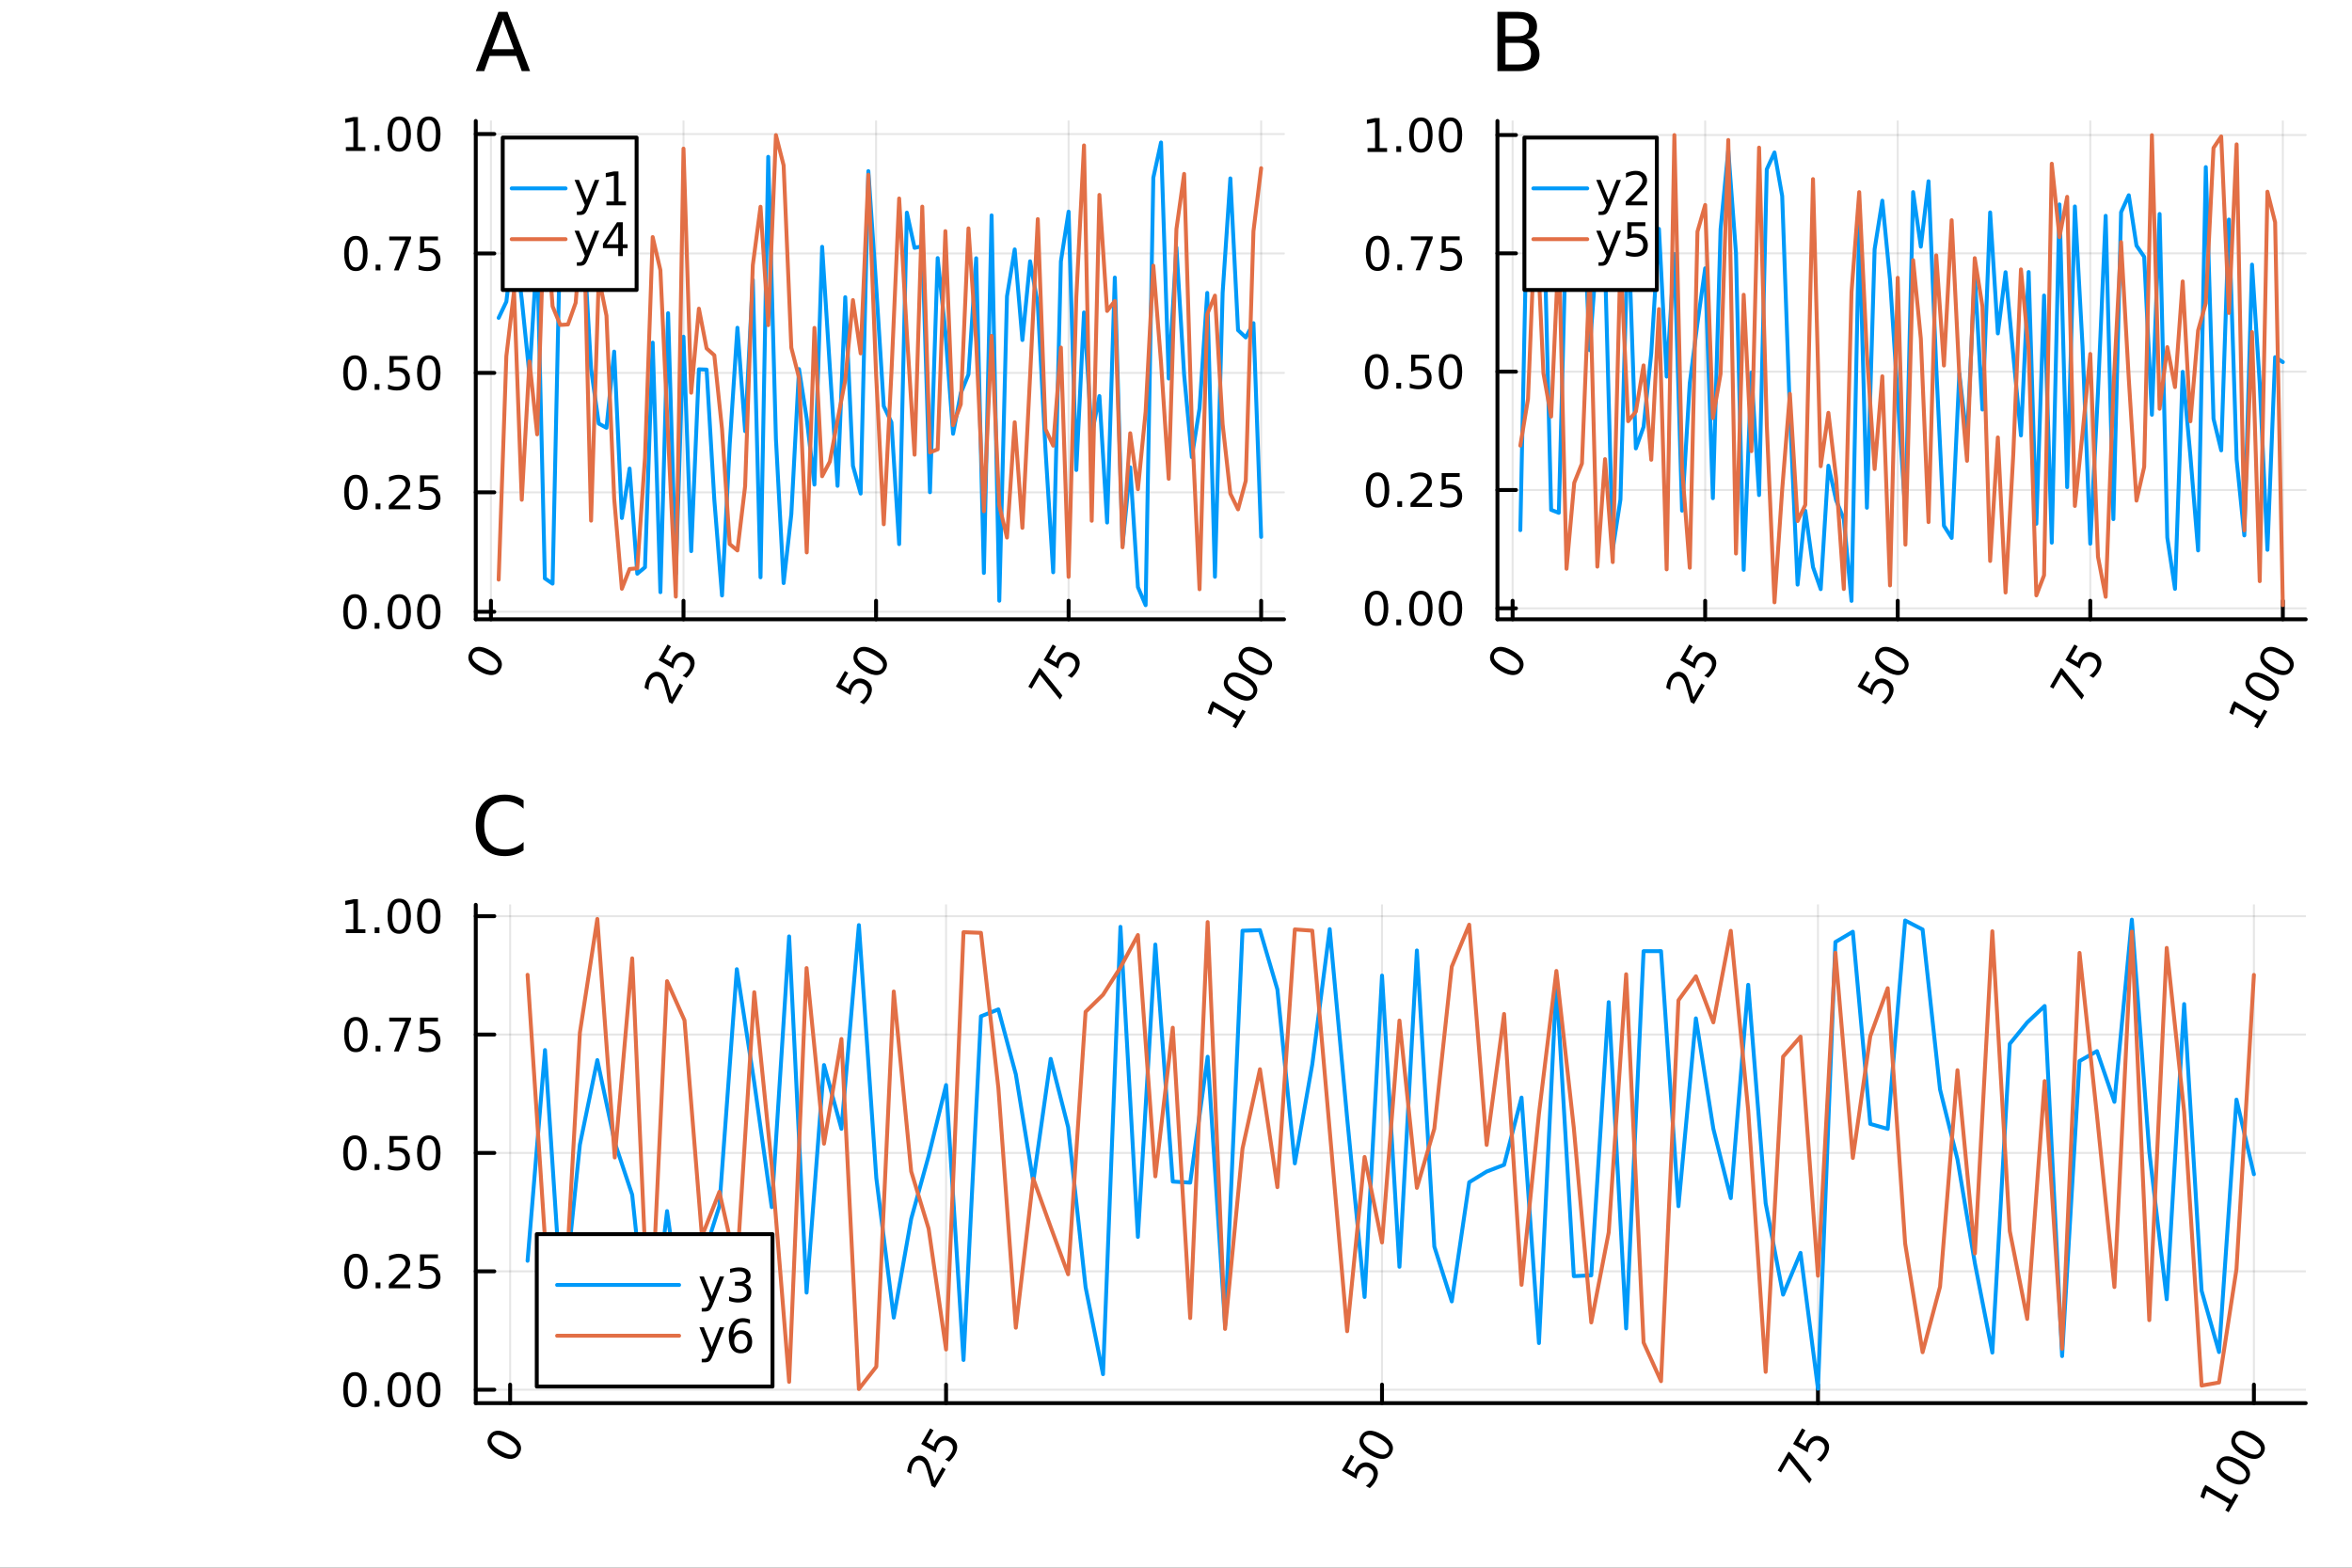 <?xml version="1.0" encoding="utf-8"?>
<svg xmlns="http://www.w3.org/2000/svg" xmlns:xlink="http://www.w3.org/1999/xlink" width="600" height="400" viewBox="0 0 2400 1600">
<rect x="0" y="0" width="2400" height="1600" fill="#333333" stroke="none"/>
<defs>
  <clipPath id="clip660">
    <rect x="0" y="0" width="2400" height="1600"/>
  </clipPath>
</defs>
<path clip-path="url(#clip660)" d="M0 1600 L2400 1600 L2400 0 L0 0  Z" fill="#ffffff" fill-rule="evenodd" fill-opacity="1"/>
<defs>
  <clipPath id="clip661">
    <rect x="480" y="0" width="1681" height="1600"/>
  </clipPath>
</defs>
<path clip-path="url(#clip660)" d="M485.487 632.059 L1310.24 632.059 L1310.24 123.472 L485.487 123.472  Z" fill="#ffffff" fill-rule="evenodd" fill-opacity="1"/>
<defs>
  <clipPath id="clip662">
    <rect x="485" y="123" width="826" height="510"/>
  </clipPath>
</defs>
<polyline clip-path="url(#clip662)" style="stroke:#000000; stroke-linecap:round; stroke-linejoin:round; stroke-width:2; stroke-opacity:0.1; fill:none" points="500.969,632.059 500.969,123.472 "/>
<polyline clip-path="url(#clip662)" style="stroke:#000000; stroke-linecap:round; stroke-linejoin:round; stroke-width:2; stroke-opacity:0.1; fill:none" points="697.451,632.059 697.451,123.472 "/>
<polyline clip-path="url(#clip662)" style="stroke:#000000; stroke-linecap:round; stroke-linejoin:round; stroke-width:2; stroke-opacity:0.1; fill:none" points="893.932,632.059 893.932,123.472 "/>
<polyline clip-path="url(#clip662)" style="stroke:#000000; stroke-linecap:round; stroke-linejoin:round; stroke-width:2; stroke-opacity:0.1; fill:none" points="1090.41,632.059 1090.41,123.472 "/>
<polyline clip-path="url(#clip662)" style="stroke:#000000; stroke-linecap:round; stroke-linejoin:round; stroke-width:2; stroke-opacity:0.1; fill:none" points="1286.89,632.059 1286.89,123.472 "/>
<polyline clip-path="url(#clip662)" style="stroke:#000000; stroke-linecap:round; stroke-linejoin:round; stroke-width:2; stroke-opacity:0.1; fill:none" points="485.487,624.368 1310.24,624.368 "/>
<polyline clip-path="url(#clip662)" style="stroke:#000000; stroke-linecap:round; stroke-linejoin:round; stroke-width:2; stroke-opacity:0.1; fill:none" points="485.487,502.475 1310.24,502.475 "/>
<polyline clip-path="url(#clip662)" style="stroke:#000000; stroke-linecap:round; stroke-linejoin:round; stroke-width:2; stroke-opacity:0.1; fill:none" points="485.487,380.581 1310.24,380.581 "/>
<polyline clip-path="url(#clip662)" style="stroke:#000000; stroke-linecap:round; stroke-linejoin:round; stroke-width:2; stroke-opacity:0.1; fill:none" points="485.487,258.688 1310.24,258.688 "/>
<polyline clip-path="url(#clip662)" style="stroke:#000000; stroke-linecap:round; stroke-linejoin:round; stroke-width:2; stroke-opacity:0.1; fill:none" points="485.487,136.795 1310.24,136.795 "/>
<polyline clip-path="url(#clip660)" style="stroke:#000000; stroke-linecap:round; stroke-linejoin:round; stroke-width:4; stroke-opacity:1; fill:none" points="485.487,632.059 1310.24,632.059 "/>
<polyline clip-path="url(#clip660)" style="stroke:#000000; stroke-linecap:round; stroke-linejoin:round; stroke-width:4; stroke-opacity:1; fill:none" points="500.969,632.059 500.969,613.161 "/>
<polyline clip-path="url(#clip660)" style="stroke:#000000; stroke-linecap:round; stroke-linejoin:round; stroke-width:4; stroke-opacity:1; fill:none" points="697.451,632.059 697.451,613.161 "/>
<polyline clip-path="url(#clip660)" style="stroke:#000000; stroke-linecap:round; stroke-linejoin:round; stroke-width:4; stroke-opacity:1; fill:none" points="893.932,632.059 893.932,613.161 "/>
<polyline clip-path="url(#clip660)" style="stroke:#000000; stroke-linecap:round; stroke-linejoin:round; stroke-width:4; stroke-opacity:1; fill:none" points="1090.41,632.059 1090.41,613.161 "/>
<polyline clip-path="url(#clip660)" style="stroke:#000000; stroke-linecap:round; stroke-linejoin:round; stroke-width:4; stroke-opacity:1; fill:none" points="1286.89,632.059 1286.89,613.161 "/>
<path clip-path="url(#clip660)" d="M482.698 667.462 Q480.893 670.589 483.066 673.955 Q485.23 677.29 491.405 680.855 Q497.559 684.408 501.549 684.627 Q505.53 684.814 507.336 681.687 Q509.153 678.539 506.989 675.205 Q504.816 671.839 498.661 668.285 Q492.487 664.721 488.506 664.533 Q484.516 664.315 482.698 667.462 M479.491 665.61 Q482.396 660.578 487.913 660.236 Q493.422 659.861 500.999 664.236 Q508.557 668.599 511.007 673.569 Q513.448 678.507 510.543 683.538 Q507.638 688.57 502.13 688.945 Q496.613 689.288 489.055 684.924 Q481.477 680.549 479.036 675.611 Q476.586 670.642 479.491 665.61 Z" fill="#000000" fill-rule="nonzero" fill-opacity="1" /><path clip-path="url(#clip660)" d="M685.466 711.666 L693.626 697.533 L697.034 699.501 L686.061 718.505 L682.653 716.538 Q681.599 712.855 679.881 706.571 Q678.155 700.255 677.583 698.561 Q676.52 695.355 675.457 693.725 Q674.384 692.064 672.921 691.219 Q670.535 689.842 668.06 690.658 Q665.595 691.454 664.045 694.14 Q662.945 696.044 662.38 698.551 Q661.826 701.038 661.78 704.219 L657.691 701.858 Q658.12 698.845 658.846 696.431 Q659.572 694.017 660.59 692.252 Q663.275 687.602 667.198 686.178 Q671.121 684.754 675.01 686.999 Q676.854 688.064 678.113 689.726 Q679.363 691.357 680.555 694.477 Q680.847 695.314 682.083 699.609 Q683.298 703.893 685.466 711.666 Z" fill="#000000" fill-rule="nonzero" fill-opacity="1" /><path clip-path="url(#clip660)" d="M672.034 673.681 L681.212 657.784 L684.62 659.751 L677.583 671.94 L684.921 676.176 Q685.129 675.12 685.498 674.157 Q685.847 673.182 686.356 672.3 Q689.25 667.289 693.686 665.948 Q698.122 664.606 702.813 667.315 Q707.644 670.104 708.595 674.662 Q709.525 679.208 706.365 684.681 Q705.277 686.565 703.822 688.345 Q702.379 690.104 700.533 691.819 L696.464 689.469 Q698.488 688.232 700.08 686.585 Q701.672 684.939 702.911 682.794 Q704.913 679.326 704.258 676.248 Q703.602 673.17 700.475 671.364 Q697.348 669.559 694.355 670.53 Q691.361 671.502 689.359 674.97 Q688.422 676.593 687.845 678.426 Q687.28 680.238 687.069 682.361 L672.034 673.681 Z" fill="#000000" fill-rule="nonzero" fill-opacity="1" /><path clip-path="url(#clip660)" d="M852.937 700.664 L862.115 684.767 L865.523 686.734 L858.486 698.923 L865.823 703.159 Q866.032 702.103 866.401 701.14 Q866.75 700.165 867.259 699.283 Q870.152 694.272 874.589 692.93 Q879.025 691.589 883.716 694.298 Q888.547 697.087 889.497 701.645 Q890.427 706.191 887.268 711.664 Q886.18 713.548 884.725 715.328 Q883.281 717.087 881.436 718.802 L877.366 716.452 Q879.39 715.215 880.983 713.568 Q882.575 711.922 883.813 709.777 Q885.816 706.309 885.16 703.231 Q884.505 700.153 881.378 698.347 Q878.25 696.542 875.257 697.513 Q872.264 698.484 870.262 701.953 Q869.324 703.576 868.748 705.408 Q868.182 707.221 867.972 709.344 L852.937 700.664 Z" fill="#000000" fill-rule="nonzero" fill-opacity="1" /><path clip-path="url(#clip660)" d="M875.661 667.462 Q873.855 670.589 876.028 673.955 Q878.193 677.29 884.367 680.855 Q890.521 684.408 894.511 684.627 Q898.493 684.814 900.298 681.687 Q902.116 678.539 899.951 675.205 Q897.778 671.839 891.624 668.285 Q885.449 664.721 881.468 664.533 Q877.478 664.315 875.661 667.462 M872.453 665.61 Q875.358 660.578 880.876 660.236 Q886.384 659.861 893.962 664.236 Q901.519 668.599 903.969 673.569 Q906.411 678.507 903.506 683.538 Q900.601 688.57 895.092 688.945 Q889.575 689.288 882.017 684.924 Q874.44 680.549 871.998 675.611 Q869.548 670.642 872.453 665.61 Z" fill="#000000" fill-rule="nonzero" fill-opacity="1" /><path clip-path="url(#clip660)" d="M1049.3 700.864 L1060.41 681.619 L1062.14 682.615 L1084.07 709.765 L1081.63 713.995 L1061.01 688.458 L1052.71 702.832 L1049.3 700.864 Z" fill="#000000" fill-rule="nonzero" fill-opacity="1" /><path clip-path="url(#clip660)" d="M1065 673.681 L1074.17 657.784 L1077.58 659.751 L1070.55 671.94 L1077.88 676.176 Q1078.09 675.12 1078.46 674.157 Q1078.81 673.182 1079.32 672.3 Q1082.21 667.289 1086.65 665.948 Q1091.08 664.606 1095.78 667.315 Q1100.61 670.104 1101.56 674.662 Q1102.49 679.208 1099.33 684.681 Q1098.24 686.565 1096.78 688.345 Q1095.34 690.104 1093.5 691.819 L1089.43 689.469 Q1091.45 688.232 1093.04 686.585 Q1094.63 684.939 1095.87 682.794 Q1097.88 679.326 1097.22 676.248 Q1096.56 673.17 1093.44 671.364 Q1090.31 669.559 1087.32 670.53 Q1084.32 671.502 1082.32 674.97 Q1081.38 676.593 1080.81 678.426 Q1080.24 680.238 1080.03 682.361 L1065 673.681 Z" fill="#000000" fill-rule="nonzero" fill-opacity="1" /><path clip-path="url(#clip660)" d="M1257.72 741.436 L1261.54 734.82 L1238.71 721.637 L1236 729.668 L1232.31 727.538 L1235 719.548 L1237.33 715.498 L1263.86 730.811 L1267.68 724.195 L1271.08 726.163 L1261.13 743.403 L1257.72 741.436 Z" fill="#000000" fill-rule="nonzero" fill-opacity="1" /><path clip-path="url(#clip660)" d="M1253.54 693.583 Q1251.74 696.71 1253.91 700.076 Q1256.07 703.411 1262.25 706.976 Q1268.4 710.529 1272.39 710.748 Q1276.37 710.935 1278.18 707.807 Q1280 704.66 1277.83 701.326 Q1275.66 697.96 1269.51 694.406 Q1263.33 690.842 1259.35 690.654 Q1255.36 690.436 1253.54 693.583 M1250.33 691.731 Q1253.24 686.699 1258.76 686.356 Q1264.27 685.982 1271.84 690.357 Q1279.4 694.72 1281.85 699.69 Q1284.29 704.628 1281.39 709.659 Q1278.48 714.691 1272.97 715.066 Q1267.46 715.409 1259.9 711.045 Q1252.32 706.67 1249.88 701.732 Q1247.43 696.763 1250.33 691.731 Z" fill="#000000" fill-rule="nonzero" fill-opacity="1" /><path clip-path="url(#clip660)" d="M1268.62 667.462 Q1266.82 670.589 1268.99 673.955 Q1271.16 677.29 1277.33 680.855 Q1283.48 684.408 1287.47 684.627 Q1291.46 684.814 1293.26 681.687 Q1295.08 678.539 1292.91 675.205 Q1290.74 671.839 1284.59 668.285 Q1278.41 664.721 1274.43 664.533 Q1270.44 664.315 1268.62 667.462 M1265.42 665.61 Q1268.32 660.578 1273.84 660.236 Q1279.35 659.861 1286.92 664.236 Q1294.48 668.599 1296.93 673.569 Q1299.37 678.507 1296.47 683.538 Q1293.56 688.57 1288.05 688.945 Q1282.54 689.288 1274.98 684.924 Q1267.4 680.549 1264.96 675.611 Q1262.51 670.642 1265.42 665.61 Z" fill="#000000" fill-rule="nonzero" fill-opacity="1" /><polyline clip-path="url(#clip660)" style="stroke:#000000; stroke-linecap:round; stroke-linejoin:round; stroke-width:4; stroke-opacity:1; fill:none" points="485.487,632.059 485.487,123.472 "/>
<polyline clip-path="url(#clip660)" style="stroke:#000000; stroke-linecap:round; stroke-linejoin:round; stroke-width:4; stroke-opacity:1; fill:none" points="485.487,624.368 504.384,624.368 "/>
<polyline clip-path="url(#clip660)" style="stroke:#000000; stroke-linecap:round; stroke-linejoin:round; stroke-width:4; stroke-opacity:1; fill:none" points="485.487,502.475 504.384,502.475 "/>
<polyline clip-path="url(#clip660)" style="stroke:#000000; stroke-linecap:round; stroke-linejoin:round; stroke-width:4; stroke-opacity:1; fill:none" points="485.487,380.581 504.384,380.581 "/>
<polyline clip-path="url(#clip660)" style="stroke:#000000; stroke-linecap:round; stroke-linejoin:round; stroke-width:4; stroke-opacity:1; fill:none" points="485.487,258.688 504.384,258.688 "/>
<polyline clip-path="url(#clip660)" style="stroke:#000000; stroke-linecap:round; stroke-linejoin:round; stroke-width:4; stroke-opacity:1; fill:none" points="485.487,136.795 504.384,136.795 "/>
<path clip-path="url(#clip660)" d="M362.149 610.166 Q358.538 610.166 356.709 613.731 Q354.904 617.273 354.904 624.402 Q354.904 631.509 356.709 635.074 Q358.538 638.615 362.149 638.615 Q365.783 638.615 367.589 635.074 Q369.418 631.509 369.418 624.402 Q369.418 617.273 367.589 613.731 Q365.783 610.166 362.149 610.166 M362.149 606.463 Q367.959 606.463 371.015 611.069 Q374.093 615.652 374.093 624.402 Q374.093 633.129 371.015 637.736 Q367.959 642.319 362.149 642.319 Q356.339 642.319 353.26 637.736 Q350.205 633.129 350.205 624.402 Q350.205 615.652 353.26 611.069 Q356.339 606.463 362.149 606.463 Z" fill="#000000" fill-rule="nonzero" fill-opacity="1" /><path clip-path="url(#clip660)" d="M382.311 635.768 L387.195 635.768 L387.195 641.648 L382.311 641.648 L382.311 635.768 Z" fill="#000000" fill-rule="nonzero" fill-opacity="1" /><path clip-path="url(#clip660)" d="M407.38 610.166 Q403.769 610.166 401.941 613.731 Q400.135 617.273 400.135 624.402 Q400.135 631.509 401.941 635.074 Q403.769 638.615 407.38 638.615 Q411.015 638.615 412.82 635.074 Q414.649 631.509 414.649 624.402 Q414.649 617.273 412.82 613.731 Q411.015 610.166 407.38 610.166 M407.38 606.463 Q413.19 606.463 416.246 611.069 Q419.325 615.652 419.325 624.402 Q419.325 633.129 416.246 637.736 Q413.19 642.319 407.38 642.319 Q401.57 642.319 398.492 637.736 Q395.436 633.129 395.436 624.402 Q395.436 615.652 398.492 611.069 Q401.57 606.463 407.38 606.463 Z" fill="#000000" fill-rule="nonzero" fill-opacity="1" /><path clip-path="url(#clip660)" d="M437.542 610.166 Q433.931 610.166 432.102 613.731 Q430.297 617.273 430.297 624.402 Q430.297 631.509 432.102 635.074 Q433.931 638.615 437.542 638.615 Q441.176 638.615 442.982 635.074 Q444.811 631.509 444.811 624.402 Q444.811 617.273 442.982 613.731 Q441.176 610.166 437.542 610.166 M437.542 606.463 Q443.352 606.463 446.408 611.069 Q449.487 615.652 449.487 624.402 Q449.487 633.129 446.408 637.736 Q443.352 642.319 437.542 642.319 Q431.732 642.319 428.653 637.736 Q425.598 633.129 425.598 624.402 Q425.598 615.652 428.653 611.069 Q431.732 606.463 437.542 606.463 Z" fill="#000000" fill-rule="nonzero" fill-opacity="1" /><path clip-path="url(#clip660)" d="M363.144 488.273 Q359.533 488.273 357.705 491.838 Q355.899 495.38 355.899 502.509 Q355.899 509.616 357.705 513.181 Q359.533 516.722 363.144 516.722 Q366.779 516.722 368.584 513.181 Q370.413 509.616 370.413 502.509 Q370.413 495.38 368.584 491.838 Q366.779 488.273 363.144 488.273 M363.144 484.57 Q368.955 484.57 372.01 489.176 Q375.089 493.759 375.089 502.509 Q375.089 511.236 372.01 515.843 Q368.955 520.426 363.144 520.426 Q357.334 520.426 354.256 515.843 Q351.2 511.236 351.2 502.509 Q351.2 493.759 354.256 489.176 Q357.334 484.57 363.144 484.57 Z" fill="#000000" fill-rule="nonzero" fill-opacity="1" /><path clip-path="url(#clip660)" d="M383.306 513.875 L388.191 513.875 L388.191 519.755 L383.306 519.755 L383.306 513.875 Z" fill="#000000" fill-rule="nonzero" fill-opacity="1" /><path clip-path="url(#clip660)" d="M402.404 515.819 L418.723 515.819 L418.723 519.755 L396.779 519.755 L396.779 515.819 Q399.441 513.065 404.024 508.435 Q408.63 503.782 409.811 502.44 Q412.056 499.917 412.936 498.181 Q413.839 496.421 413.839 494.732 Q413.839 491.977 411.894 490.241 Q409.973 488.505 406.871 488.505 Q404.672 488.505 402.218 489.269 Q399.788 490.033 397.01 491.583 L397.01 486.861 Q399.834 485.727 402.288 485.148 Q404.741 484.57 406.778 484.57 Q412.149 484.57 415.343 487.255 Q418.538 489.94 418.538 494.431 Q418.538 496.56 417.728 498.482 Q416.94 500.38 414.834 502.972 Q414.255 503.644 411.153 506.861 Q408.052 510.056 402.404 515.819 Z" fill="#000000" fill-rule="nonzero" fill-opacity="1" /><path clip-path="url(#clip660)" d="M428.584 485.195 L446.94 485.195 L446.94 489.13 L432.866 489.13 L432.866 497.602 Q433.885 497.255 434.903 497.093 Q435.922 496.908 436.94 496.908 Q442.727 496.908 446.107 500.079 Q449.487 503.25 449.487 508.667 Q449.487 514.245 446.014 517.347 Q442.542 520.426 436.223 520.426 Q434.047 520.426 431.778 520.056 Q429.533 519.685 427.126 518.944 L427.126 514.245 Q429.209 515.38 431.431 515.935 Q433.653 516.491 436.13 516.491 Q440.135 516.491 442.473 514.384 Q444.811 512.278 444.811 508.667 Q444.811 505.056 442.473 502.949 Q440.135 500.843 436.13 500.843 Q434.255 500.843 432.38 501.259 Q430.528 501.676 428.584 502.556 L428.584 485.195 Z" fill="#000000" fill-rule="nonzero" fill-opacity="1" /><path clip-path="url(#clip660)" d="M362.149 366.38 Q358.538 366.38 356.709 369.945 Q354.904 373.487 354.904 380.616 Q354.904 387.723 356.709 391.287 Q358.538 394.829 362.149 394.829 Q365.783 394.829 367.589 391.287 Q369.418 387.723 369.418 380.616 Q369.418 373.487 367.589 369.945 Q365.783 366.38 362.149 366.38 M362.149 362.677 Q367.959 362.677 371.015 367.283 Q374.093 371.866 374.093 380.616 Q374.093 389.343 371.015 393.949 Q367.959 398.533 362.149 398.533 Q356.339 398.533 353.26 393.949 Q350.205 389.343 350.205 380.616 Q350.205 371.866 353.26 367.283 Q356.339 362.677 362.149 362.677 Z" fill="#000000" fill-rule="nonzero" fill-opacity="1" /><path clip-path="url(#clip660)" d="M382.311 391.982 L387.195 391.982 L387.195 397.861 L382.311 397.861 L382.311 391.982 Z" fill="#000000" fill-rule="nonzero" fill-opacity="1" /><path clip-path="url(#clip660)" d="M397.427 363.301 L415.783 363.301 L415.783 367.237 L401.709 367.237 L401.709 375.709 Q402.728 375.362 403.746 375.2 Q404.765 375.014 405.783 375.014 Q411.57 375.014 414.95 378.186 Q418.329 381.357 418.329 386.774 Q418.329 392.352 414.857 395.454 Q411.385 398.533 405.066 398.533 Q402.89 398.533 400.621 398.162 Q398.376 397.792 395.968 397.051 L395.968 392.352 Q398.052 393.487 400.274 394.042 Q402.496 394.598 404.973 394.598 Q408.978 394.598 411.316 392.491 Q413.653 390.385 413.653 386.774 Q413.653 383.163 411.316 381.056 Q408.978 378.95 404.973 378.95 Q403.098 378.95 401.223 379.366 Q399.371 379.783 397.427 380.663 L397.427 363.301 Z" fill="#000000" fill-rule="nonzero" fill-opacity="1" /><path clip-path="url(#clip660)" d="M437.542 366.38 Q433.931 366.38 432.102 369.945 Q430.297 373.487 430.297 380.616 Q430.297 387.723 432.102 391.287 Q433.931 394.829 437.542 394.829 Q441.176 394.829 442.982 391.287 Q444.811 387.723 444.811 380.616 Q444.811 373.487 442.982 369.945 Q441.176 366.38 437.542 366.38 M437.542 362.677 Q443.352 362.677 446.408 367.283 Q449.487 371.866 449.487 380.616 Q449.487 389.343 446.408 393.949 Q443.352 398.533 437.542 398.533 Q431.732 398.533 428.653 393.949 Q425.598 389.343 425.598 380.616 Q425.598 371.866 428.653 367.283 Q431.732 362.677 437.542 362.677 Z" fill="#000000" fill-rule="nonzero" fill-opacity="1" /><path clip-path="url(#clip660)" d="M363.144 244.487 Q359.533 244.487 357.705 248.052 Q355.899 251.594 355.899 258.723 Q355.899 265.83 357.705 269.394 Q359.533 272.936 363.144 272.936 Q366.779 272.936 368.584 269.394 Q370.413 265.83 370.413 258.723 Q370.413 251.594 368.584 248.052 Q366.779 244.487 363.144 244.487 M363.144 240.783 Q368.955 240.783 372.01 245.39 Q375.089 249.973 375.089 258.723 Q375.089 267.45 372.01 272.056 Q368.955 276.64 363.144 276.64 Q357.334 276.64 354.256 272.056 Q351.2 267.45 351.2 258.723 Q351.2 249.973 354.256 245.39 Q357.334 240.783 363.144 240.783 Z" fill="#000000" fill-rule="nonzero" fill-opacity="1" /><path clip-path="url(#clip660)" d="M383.306 270.089 L388.191 270.089 L388.191 275.968 L383.306 275.968 L383.306 270.089 Z" fill="#000000" fill-rule="nonzero" fill-opacity="1" /><path clip-path="url(#clip660)" d="M397.195 241.408 L419.417 241.408 L419.417 243.399 L406.871 275.968 L401.987 275.968 L413.792 245.344 L397.195 245.344 L397.195 241.408 Z" fill="#000000" fill-rule="nonzero" fill-opacity="1" /><path clip-path="url(#clip660)" d="M428.584 241.408 L446.94 241.408 L446.94 245.344 L432.866 245.344 L432.866 253.816 Q433.885 253.469 434.903 253.306 Q435.922 253.121 436.94 253.121 Q442.727 253.121 446.107 256.293 Q449.487 259.464 449.487 264.88 Q449.487 270.459 446.014 273.561 Q442.542 276.64 436.223 276.64 Q434.047 276.64 431.778 276.269 Q429.533 275.899 427.126 275.158 L427.126 270.459 Q429.209 271.593 431.431 272.149 Q433.653 272.705 436.13 272.705 Q440.135 272.705 442.473 270.598 Q444.811 268.492 444.811 264.88 Q444.811 261.269 442.473 259.163 Q440.135 257.056 436.13 257.056 Q434.255 257.056 432.38 257.473 Q430.528 257.89 428.584 258.769 L428.584 241.408 Z" fill="#000000" fill-rule="nonzero" fill-opacity="1" /><path clip-path="url(#clip660)" d="M352.959 150.14 L360.598 150.14 L360.598 123.775 L352.288 125.441 L352.288 121.182 L360.552 119.515 L365.228 119.515 L365.228 150.14 L372.867 150.14 L372.867 154.075 L352.959 154.075 L352.959 150.14 Z" fill="#000000" fill-rule="nonzero" fill-opacity="1" /><path clip-path="url(#clip660)" d="M382.311 148.196 L387.195 148.196 L387.195 154.075 L382.311 154.075 L382.311 148.196 Z" fill="#000000" fill-rule="nonzero" fill-opacity="1" /><path clip-path="url(#clip660)" d="M407.38 122.594 Q403.769 122.594 401.941 126.159 Q400.135 129.7 400.135 136.83 Q400.135 143.936 401.941 147.501 Q403.769 151.043 407.38 151.043 Q411.015 151.043 412.82 147.501 Q414.649 143.936 414.649 136.83 Q414.649 129.7 412.82 126.159 Q411.015 122.594 407.38 122.594 M407.38 118.89 Q413.19 118.89 416.246 123.497 Q419.325 128.08 419.325 136.83 Q419.325 145.557 416.246 150.163 Q413.19 154.747 407.38 154.747 Q401.57 154.747 398.492 150.163 Q395.436 145.557 395.436 136.83 Q395.436 128.08 398.492 123.497 Q401.57 118.89 407.38 118.89 Z" fill="#000000" fill-rule="nonzero" fill-opacity="1" /><path clip-path="url(#clip660)" d="M437.542 122.594 Q433.931 122.594 432.102 126.159 Q430.297 129.7 430.297 136.83 Q430.297 143.936 432.102 147.501 Q433.931 151.043 437.542 151.043 Q441.176 151.043 442.982 147.501 Q444.811 143.936 444.811 136.83 Q444.811 129.7 442.982 126.159 Q441.176 122.594 437.542 122.594 M437.542 118.89 Q443.352 118.89 446.408 123.497 Q449.487 128.08 449.487 136.83 Q449.487 145.557 446.408 150.163 Q443.352 154.747 437.542 154.747 Q431.732 154.747 428.653 150.163 Q425.598 145.557 425.598 136.83 Q425.598 128.08 428.653 123.497 Q431.732 118.89 437.542 118.89 Z" fill="#000000" fill-rule="nonzero" fill-opacity="1" /><path clip-path="url(#clip660)" d="M513.195 20.157 L502.095 50.255 L524.335 50.255 L513.195 20.157 M508.577 12.096 L517.853 12.096 L540.903 72.576 L532.396 72.576 L526.887 57.061 L499.624 57.061 L494.115 72.576 L485.487 72.576 L508.577 12.096 Z" fill="#000000" fill-rule="nonzero" fill-opacity="1" /><polyline clip-path="url(#clip662)" style="stroke:#009af9; stroke-linecap:round; stroke-linejoin:round; stroke-width:4; stroke-opacity:1; fill:none" points="508.829,324.418 516.688,307.875 524.547,241.603 532.406,305.567 540.266,382.754 548.125,256.728 555.984,590.314 563.843,595.649 571.703,234.218 579.562,199.453 587.421,283.643 595.28,240.582 603.14,376.599 610.999,432.344 618.858,436.611 626.717,358.837 634.577,528.677 642.436,478.228 650.295,585.531 658.154,578.955 666.014,349.699 673.873,604.384 681.732,319.63 689.591,586.004 697.451,343.643 705.31,562.493 713.169,376.929 721.028,377.205 728.888,510.072 736.747,607.767 744.606,453.638 752.465,334.495 760.325,440.033 768.184,285.613 776.043,589.184 783.902,160.052 791.762,447.948 799.621,595.101 807.48,524.751 815.339,376.706 823.199,427.325 831.058,494.576 838.917,251.878 846.776,374.901 854.636,495.848 862.495,303.337 870.354,475.476 878.213,503.764 886.073,174.633 893.932,290.262 901.791,414.52 909.65,431.066 917.51,555.32 925.369,217.009 933.228,252.955 941.087,251.31 948.947,502.395 956.806,263.393 964.665,338.678 972.524,442.71 980.384,401.334 988.243,382.087 996.102,263.572 1003.96,584.756 1011.82,219.816 1019.68,613.117 1027.54,302.394 1035.4,254.555 1043.26,347.041 1051.12,266.667 1058.98,310.388 1066.84,459.3 1074.69,584.08 1082.55,266.679 1090.41,216.015 1098.27,479.694 1106.13,318.882 1113.99,443.687 1121.85,404.236 1129.71,533.328 1137.57,283.286 1145.43,556.551 1153.29,476.959 1161.15,599.269 1169.01,617.665 1176.86,181.36 1184.72,145.387 1192.58,386.336 1200.44,252.535 1208.3,382.623 1216.16,466.539 1224.02,416.845 1231.88,298.932 1239.74,588.655 1247.6,298.652 1255.46,182.071 1263.32,336.979 1271.18,344.384 1279.04,329.828 1286.89,547.947 "/>
<polyline clip-path="url(#clip662)" style="stroke:#e26f46; stroke-linecap:round; stroke-linejoin:round; stroke-width:4; stroke-opacity:1; fill:none" points="508.829,591.575 516.688,363.419 524.547,297.118 532.406,510.077 540.266,368.803 548.125,443.333 555.984,202.029 563.843,312.619 571.703,331.645 579.562,331.143 587.421,309.002 595.28,211.505 603.14,531.38 610.999,283.126 618.858,322.236 626.717,508.871 634.577,600.898 642.436,580.736 650.295,580.032 658.154,466.946 666.014,241.952 673.873,275.738 681.732,444.995 689.591,608.932 697.451,151.679 705.31,400.839 713.169,315.007 721.028,355.562 728.888,362.597 736.747,437.681 744.606,555.289 752.465,561.81 760.325,496.247 768.184,270.604 776.043,210.992 783.902,331.864 791.762,137.866 799.621,168.796 807.48,354.884 815.339,385.519 823.199,563.831 831.058,334.637 838.917,486.052 846.776,471.124 854.636,428.774 862.495,387.905 870.354,306.266 878.213,360.711 886.073,178.315 893.932,381.271 901.791,535.09 909.65,379.902 917.51,202.576 925.369,340.233 933.228,464.082 941.087,210.88 948.947,461.786 956.806,458.597 964.665,235.915 972.524,433.966 980.384,412.608 988.243,233.062 996.102,349.194 1003.96,521.792 1011.82,342.766 1019.68,515.921 1027.54,548.646 1035.4,430.956 1043.26,538.712 1051.12,383.753 1058.98,223.593 1066.84,438.011 1074.69,454.853 1082.55,354.706 1090.41,588.739 1098.27,303.478 1106.13,148.426 1113.99,531.51 1121.85,198.938 1129.71,317.371 1137.57,307.17 1145.43,558.586 1153.29,442.168 1161.15,499.294 1169.01,420.2 1176.86,271.13 1184.72,369.97 1192.58,488.694 1200.44,233.8 1208.3,177.494 1216.16,432.623 1224.02,601.386 1231.88,320.676 1239.74,301.705 1247.6,433.129 1255.46,503.821 1263.32,519.876 1271.18,490.721 1279.04,235.953 1286.89,171.661 "/>
<path clip-path="url(#clip660)" d="M512.978 295.945 L649.596 295.945 L649.596 140.425 L512.978 140.425  Z" fill="#ffffff" fill-rule="evenodd" fill-opacity="1"/>
<polyline clip-path="url(#clip660)" style="stroke:#000000; stroke-linecap:round; stroke-linejoin:round; stroke-width:4; stroke-opacity:1; fill:none" points="512.978,295.945 649.596,295.945 649.596,140.425 512.978,140.425 512.978,295.945 "/>
<polyline clip-path="url(#clip660)" style="stroke:#009af9; stroke-linecap:round; stroke-linejoin:round; stroke-width:4; stroke-opacity:1; fill:none" points="522.142,192.265 577.125,192.265 "/>
<path clip-path="url(#clip660)" d="M600.132 211.952 Q598.326 216.582 596.613 217.994 Q594.9 219.406 592.03 219.406 L588.627 219.406 L588.627 215.841 L591.127 215.841 Q592.887 215.841 593.859 215.008 Q594.831 214.175 596.012 211.073 L596.775 209.128 L586.289 183.619 L590.803 183.619 L598.905 203.897 L607.007 183.619 L611.521 183.619 L600.132 211.952 Z" fill="#000000" fill-rule="nonzero" fill-opacity="1" /><path clip-path="url(#clip660)" d="M618.812 205.61 L626.451 205.61 L626.451 179.244 L618.141 180.911 L618.141 176.652 L626.405 174.985 L631.081 174.985 L631.081 205.61 L638.72 205.61 L638.72 209.545 L618.812 209.545 L618.812 205.61 Z" fill="#000000" fill-rule="nonzero" fill-opacity="1" /><polyline clip-path="url(#clip660)" style="stroke:#e26f46; stroke-linecap:round; stroke-linejoin:round; stroke-width:4; stroke-opacity:1; fill:none" points="522.142,244.105 577.125,244.105 "/>
<path clip-path="url(#clip660)" d="M600.132 263.792 Q598.326 268.422 596.613 269.834 Q594.9 271.246 592.03 271.246 L588.627 271.246 L588.627 267.681 L591.127 267.681 Q592.887 267.681 593.859 266.848 Q594.831 266.015 596.012 262.913 L596.775 260.968 L586.289 235.459 L590.803 235.459 L598.905 255.737 L607.007 235.459 L611.521 235.459 L600.132 263.792 Z" fill="#000000" fill-rule="nonzero" fill-opacity="1" /><path clip-path="url(#clip660)" d="M630.849 230.899 L619.044 249.348 L630.849 249.348 L630.849 230.899 M629.622 226.825 L635.502 226.825 L635.502 249.348 L640.433 249.348 L640.433 253.237 L635.502 253.237 L635.502 261.385 L630.849 261.385 L630.849 253.237 L615.248 253.237 L615.248 248.723 L629.622 226.825 Z" fill="#000000" fill-rule="nonzero" fill-opacity="1" /><path clip-path="url(#clip660)" d="M1528.01 632.059 L2352.76 632.059 L2352.76 123.472 L1528.01 123.472  Z" fill="#ffffff" fill-rule="evenodd" fill-opacity="1"/>
<defs>
  <clipPath id="clip663">
    <rect x="1528" y="123" width="826" height="510"/>
  </clipPath>
</defs>
<polyline clip-path="url(#clip663)" style="stroke:#000000; stroke-linecap:round; stroke-linejoin:round; stroke-width:2; stroke-opacity:0.1; fill:none" points="1543.49,632.059 1543.49,123.472 "/>
<polyline clip-path="url(#clip663)" style="stroke:#000000; stroke-linecap:round; stroke-linejoin:round; stroke-width:2; stroke-opacity:0.1; fill:none" points="1739.97,632.059 1739.97,123.472 "/>
<polyline clip-path="url(#clip663)" style="stroke:#000000; stroke-linecap:round; stroke-linejoin:round; stroke-width:2; stroke-opacity:0.1; fill:none" points="1936.45,632.059 1936.45,123.472 "/>
<polyline clip-path="url(#clip663)" style="stroke:#000000; stroke-linecap:round; stroke-linejoin:round; stroke-width:2; stroke-opacity:0.1; fill:none" points="2132.93,632.059 2132.93,123.472 "/>
<polyline clip-path="url(#clip663)" style="stroke:#000000; stroke-linecap:round; stroke-linejoin:round; stroke-width:2; stroke-opacity:0.1; fill:none" points="2329.41,632.059 2329.41,123.472 "/>
<polyline clip-path="url(#clip663)" style="stroke:#000000; stroke-linecap:round; stroke-linejoin:round; stroke-width:2; stroke-opacity:0.1; fill:none" points="1528.01,620.858 2352.76,620.858 "/>
<polyline clip-path="url(#clip663)" style="stroke:#000000; stroke-linecap:round; stroke-linejoin:round; stroke-width:2; stroke-opacity:0.1; fill:none" points="1528.01,500.091 2352.76,500.091 "/>
<polyline clip-path="url(#clip663)" style="stroke:#000000; stroke-linecap:round; stroke-linejoin:round; stroke-width:2; stroke-opacity:0.1; fill:none" points="1528.01,379.324 2352.76,379.324 "/>
<polyline clip-path="url(#clip663)" style="stroke:#000000; stroke-linecap:round; stroke-linejoin:round; stroke-width:2; stroke-opacity:0.1; fill:none" points="1528.01,258.556 2352.76,258.556 "/>
<polyline clip-path="url(#clip663)" style="stroke:#000000; stroke-linecap:round; stroke-linejoin:round; stroke-width:2; stroke-opacity:0.1; fill:none" points="1528.01,137.789 2352.76,137.789 "/>
<polyline clip-path="url(#clip660)" style="stroke:#000000; stroke-linecap:round; stroke-linejoin:round; stroke-width:4; stroke-opacity:1; fill:none" points="1528.01,632.059 2352.76,632.059 "/>
<polyline clip-path="url(#clip660)" style="stroke:#000000; stroke-linecap:round; stroke-linejoin:round; stroke-width:4; stroke-opacity:1; fill:none" points="1543.49,632.059 1543.49,613.161 "/>
<polyline clip-path="url(#clip660)" style="stroke:#000000; stroke-linecap:round; stroke-linejoin:round; stroke-width:4; stroke-opacity:1; fill:none" points="1739.97,632.059 1739.97,613.161 "/>
<polyline clip-path="url(#clip660)" style="stroke:#000000; stroke-linecap:round; stroke-linejoin:round; stroke-width:4; stroke-opacity:1; fill:none" points="1936.45,632.059 1936.45,613.161 "/>
<polyline clip-path="url(#clip660)" style="stroke:#000000; stroke-linecap:round; stroke-linejoin:round; stroke-width:4; stroke-opacity:1; fill:none" points="2132.93,632.059 2132.93,613.161 "/>
<polyline clip-path="url(#clip660)" style="stroke:#000000; stroke-linecap:round; stroke-linejoin:round; stroke-width:4; stroke-opacity:1; fill:none" points="2329.41,632.059 2329.41,613.161 "/>
<path clip-path="url(#clip660)" d="M1525.22 667.462 Q1523.41 670.589 1525.59 673.955 Q1527.75 677.29 1533.92 680.855 Q1540.08 684.408 1544.07 684.627 Q1548.05 684.814 1549.86 681.687 Q1551.67 678.539 1549.51 675.205 Q1547.34 671.839 1541.18 668.285 Q1535.01 664.721 1531.03 664.533 Q1527.04 664.315 1525.22 667.462 M1522.01 665.61 Q1524.92 660.578 1530.43 660.236 Q1535.94 659.861 1543.52 664.236 Q1551.08 668.599 1553.53 673.569 Q1555.97 678.507 1553.06 683.538 Q1550.16 688.57 1544.65 688.945 Q1539.13 689.288 1531.57 684.924 Q1524 680.549 1521.56 675.611 Q1519.11 670.642 1522.01 665.61 Z" fill="#000000" fill-rule="nonzero" fill-opacity="1" /><path clip-path="url(#clip660)" d="M1727.99 711.666 L1736.15 697.533 L1739.55 699.501 L1728.58 718.505 L1725.17 716.538 Q1724.12 712.855 1722.4 706.571 Q1720.67 700.255 1720.1 698.561 Q1719.04 695.355 1717.98 693.725 Q1716.9 692.064 1715.44 691.219 Q1713.06 689.842 1710.58 690.658 Q1708.12 691.454 1706.56 694.14 Q1705.46 696.044 1704.9 698.551 Q1704.35 701.038 1704.3 704.219 L1700.21 701.858 Q1700.64 698.845 1701.37 696.431 Q1702.09 694.017 1703.11 692.252 Q1705.8 687.602 1709.72 686.178 Q1713.64 684.754 1717.53 686.999 Q1719.37 688.064 1720.63 689.726 Q1721.88 691.357 1723.07 694.477 Q1723.37 695.314 1724.6 699.609 Q1725.82 703.893 1727.99 711.666 Z" fill="#000000" fill-rule="nonzero" fill-opacity="1" /><path clip-path="url(#clip660)" d="M1714.55 673.681 L1723.73 657.784 L1727.14 659.751 L1720.1 671.94 L1727.44 676.176 Q1727.65 675.12 1728.02 674.157 Q1728.37 673.182 1728.88 672.3 Q1731.77 667.289 1736.21 665.948 Q1740.64 664.606 1745.33 667.315 Q1750.16 670.104 1751.11 674.662 Q1752.04 679.208 1748.88 684.681 Q1747.8 686.565 1746.34 688.345 Q1744.9 690.104 1743.05 691.819 L1738.98 689.469 Q1741.01 688.232 1742.6 686.585 Q1744.19 684.939 1745.43 682.794 Q1747.43 679.326 1746.78 676.248 Q1746.12 673.17 1742.99 671.364 Q1739.87 669.559 1736.87 670.53 Q1733.88 671.502 1731.88 674.97 Q1730.94 676.593 1730.36 678.426 Q1729.8 680.238 1729.59 682.361 L1714.55 673.681 Z" fill="#000000" fill-rule="nonzero" fill-opacity="1" /><path clip-path="url(#clip660)" d="M1895.46 700.664 L1904.63 684.767 L1908.04 686.734 L1901.01 698.923 L1908.34 703.159 Q1908.55 702.103 1908.92 701.14 Q1909.27 700.165 1909.78 699.283 Q1912.67 694.272 1917.11 692.93 Q1921.54 691.589 1926.24 694.298 Q1931.07 697.087 1932.02 701.645 Q1932.95 706.191 1929.79 711.664 Q1928.7 713.548 1927.24 715.328 Q1925.8 717.087 1923.96 718.802 L1919.89 716.452 Q1921.91 715.215 1923.5 713.568 Q1925.09 711.922 1926.33 709.777 Q1928.34 706.309 1927.68 703.231 Q1927.02 700.153 1923.9 698.347 Q1920.77 696.542 1917.78 697.513 Q1914.78 698.484 1912.78 701.953 Q1911.84 703.576 1911.27 705.408 Q1910.7 707.221 1910.49 709.344 L1895.46 700.664 Z" fill="#000000" fill-rule="nonzero" fill-opacity="1" /><path clip-path="url(#clip660)" d="M1918.18 667.462 Q1916.38 670.589 1918.55 673.955 Q1920.71 677.29 1926.89 680.855 Q1933.04 684.408 1937.03 684.627 Q1941.01 684.814 1942.82 681.687 Q1944.64 678.539 1942.47 675.205 Q1940.3 671.839 1934.14 668.285 Q1927.97 664.721 1923.99 664.533 Q1920 664.315 1918.18 667.462 M1914.97 665.61 Q1917.88 660.578 1923.4 660.236 Q1928.9 659.861 1936.48 664.236 Q1944.04 668.599 1946.49 673.569 Q1948.93 678.507 1946.03 683.538 Q1943.12 688.57 1937.61 688.945 Q1932.09 689.288 1924.54 684.924 Q1916.96 680.549 1914.52 675.611 Q1912.07 670.642 1914.97 665.61 Z" fill="#000000" fill-rule="nonzero" fill-opacity="1" /><path clip-path="url(#clip660)" d="M2091.82 700.864 L2102.93 681.619 L2104.66 682.615 L2126.59 709.765 L2124.15 713.995 L2103.53 688.458 L2095.23 702.832 L2091.82 700.864 Z" fill="#000000" fill-rule="nonzero" fill-opacity="1" /><path clip-path="url(#clip660)" d="M2107.52 673.681 L2116.69 657.784 L2120.1 659.751 L2113.07 671.94 L2120.4 676.176 Q2120.61 675.12 2120.98 674.157 Q2121.33 673.182 2121.84 672.3 Q2124.73 667.289 2129.17 665.948 Q2133.6 664.606 2138.3 667.315 Q2143.13 670.104 2144.08 674.662 Q2145.01 679.208 2141.85 684.681 Q2140.76 686.565 2139.3 688.345 Q2137.86 690.104 2136.02 691.819 L2131.95 689.469 Q2133.97 688.232 2135.56 686.585 Q2137.15 684.939 2138.39 682.794 Q2140.4 679.326 2139.74 676.248 Q2139.08 673.17 2135.96 671.364 Q2132.83 669.559 2129.84 670.53 Q2126.84 671.502 2124.84 674.97 Q2123.9 676.593 2123.33 678.426 Q2122.76 680.238 2122.55 682.361 L2107.52 673.681 Z" fill="#000000" fill-rule="nonzero" fill-opacity="1" /><path clip-path="url(#clip660)" d="M2300.24 741.436 L2304.06 734.82 L2281.23 721.637 L2278.52 729.668 L2274.83 727.538 L2277.52 719.548 L2279.85 715.498 L2306.38 730.811 L2310.2 724.195 L2313.6 726.163 L2303.65 743.403 L2300.24 741.436 Z" fill="#000000" fill-rule="nonzero" fill-opacity="1" /><path clip-path="url(#clip660)" d="M2296.06 693.583 Q2294.26 696.71 2296.43 700.076 Q2298.59 703.411 2304.77 706.976 Q2310.92 710.529 2314.91 710.748 Q2318.89 710.935 2320.7 707.807 Q2322.52 704.66 2320.35 701.326 Q2318.18 697.96 2312.03 694.406 Q2305.85 690.842 2301.87 690.654 Q2297.88 690.436 2296.06 693.583 M2292.85 691.731 Q2295.76 686.699 2301.28 686.356 Q2306.79 685.982 2314.36 690.357 Q2321.92 694.72 2324.37 699.69 Q2326.81 704.628 2323.91 709.659 Q2321 714.691 2315.49 715.066 Q2309.98 715.409 2302.42 711.045 Q2294.84 706.67 2292.4 701.732 Q2289.95 696.763 2292.85 691.731 Z" fill="#000000" fill-rule="nonzero" fill-opacity="1" /><path clip-path="url(#clip660)" d="M2311.14 667.462 Q2309.34 670.589 2311.51 673.955 Q2313.67 677.29 2319.85 680.855 Q2326 684.408 2329.99 684.627 Q2333.97 684.814 2335.78 681.687 Q2337.6 678.539 2335.43 675.205 Q2333.26 671.839 2327.11 668.285 Q2320.93 664.721 2316.95 664.533 Q2312.96 664.315 2311.14 667.462 M2307.94 665.61 Q2310.84 660.578 2316.36 660.236 Q2321.87 659.861 2329.44 664.236 Q2337 668.599 2339.45 673.569 Q2341.89 678.507 2338.99 683.538 Q2336.08 688.57 2330.57 688.945 Q2325.06 689.288 2317.5 684.924 Q2309.92 680.549 2307.48 675.611 Q2305.03 670.642 2307.94 665.61 Z" fill="#000000" fill-rule="nonzero" fill-opacity="1" /><polyline clip-path="url(#clip660)" style="stroke:#000000; stroke-linecap:round; stroke-linejoin:round; stroke-width:4; stroke-opacity:1; fill:none" points="1528.01,632.059 1528.01,123.472 "/>
<polyline clip-path="url(#clip660)" style="stroke:#000000; stroke-linecap:round; stroke-linejoin:round; stroke-width:4; stroke-opacity:1; fill:none" points="1528.01,620.858 1546.9,620.858 "/>
<polyline clip-path="url(#clip660)" style="stroke:#000000; stroke-linecap:round; stroke-linejoin:round; stroke-width:4; stroke-opacity:1; fill:none" points="1528.01,500.091 1546.9,500.091 "/>
<polyline clip-path="url(#clip660)" style="stroke:#000000; stroke-linecap:round; stroke-linejoin:round; stroke-width:4; stroke-opacity:1; fill:none" points="1528.01,379.324 1546.9,379.324 "/>
<polyline clip-path="url(#clip660)" style="stroke:#000000; stroke-linecap:round; stroke-linejoin:round; stroke-width:4; stroke-opacity:1; fill:none" points="1528.01,258.556 1546.9,258.556 "/>
<polyline clip-path="url(#clip660)" style="stroke:#000000; stroke-linecap:round; stroke-linejoin:round; stroke-width:4; stroke-opacity:1; fill:none" points="1528.01,137.789 1546.9,137.789 "/>
<path clip-path="url(#clip660)" d="M1404.67 606.657 Q1401.06 606.657 1399.23 610.222 Q1397.42 613.764 1397.42 620.893 Q1397.42 628 1399.23 631.564 Q1401.06 635.106 1404.67 635.106 Q1408.3 635.106 1410.11 631.564 Q1411.94 628 1411.94 620.893 Q1411.94 613.764 1410.11 610.222 Q1408.3 606.657 1404.67 606.657 M1404.67 602.953 Q1410.48 602.953 1413.53 607.56 Q1416.61 612.143 1416.61 620.893 Q1416.61 629.62 1413.53 634.226 Q1410.48 638.81 1404.67 638.81 Q1398.86 638.81 1395.78 634.226 Q1392.72 629.62 1392.72 620.893 Q1392.72 612.143 1395.78 607.56 Q1398.86 602.953 1404.67 602.953 Z" fill="#000000" fill-rule="nonzero" fill-opacity="1" /><path clip-path="url(#clip660)" d="M1424.83 632.259 L1429.71 632.259 L1429.71 638.138 L1424.83 638.138 L1424.83 632.259 Z" fill="#000000" fill-rule="nonzero" fill-opacity="1" /><path clip-path="url(#clip660)" d="M1449.9 606.657 Q1446.29 606.657 1444.46 610.222 Q1442.65 613.764 1442.65 620.893 Q1442.65 628 1444.46 631.564 Q1446.29 635.106 1449.9 635.106 Q1453.53 635.106 1455.34 631.564 Q1457.17 628 1457.17 620.893 Q1457.17 613.764 1455.34 610.222 Q1453.53 606.657 1449.9 606.657 M1449.9 602.953 Q1455.71 602.953 1458.77 607.56 Q1461.84 612.143 1461.84 620.893 Q1461.84 629.62 1458.77 634.226 Q1455.71 638.81 1449.9 638.81 Q1444.09 638.81 1441.01 634.226 Q1437.96 629.62 1437.96 620.893 Q1437.96 612.143 1441.01 607.56 Q1444.09 602.953 1449.9 602.953 Z" fill="#000000" fill-rule="nonzero" fill-opacity="1" /><path clip-path="url(#clip660)" d="M1480.06 606.657 Q1476.45 606.657 1474.62 610.222 Q1472.82 613.764 1472.82 620.893 Q1472.82 628 1474.62 631.564 Q1476.45 635.106 1480.06 635.106 Q1483.7 635.106 1485.5 631.564 Q1487.33 628 1487.33 620.893 Q1487.33 613.764 1485.5 610.222 Q1483.7 606.657 1480.06 606.657 M1480.06 602.953 Q1485.87 602.953 1488.93 607.56 Q1492.01 612.143 1492.01 620.893 Q1492.01 629.62 1488.93 634.226 Q1485.87 638.81 1480.06 638.81 Q1474.25 638.81 1471.17 634.226 Q1468.12 629.62 1468.12 620.893 Q1468.12 612.143 1471.17 607.56 Q1474.25 602.953 1480.06 602.953 Z" fill="#000000" fill-rule="nonzero" fill-opacity="1" /><path clip-path="url(#clip660)" d="M1405.66 485.89 Q1402.05 485.89 1400.22 489.455 Q1398.42 492.996 1398.42 500.126 Q1398.42 507.232 1400.22 510.797 Q1402.05 514.339 1405.66 514.339 Q1409.3 514.339 1411.1 510.797 Q1412.93 507.232 1412.93 500.126 Q1412.93 492.996 1411.1 489.455 Q1409.3 485.89 1405.66 485.89 M1405.66 482.186 Q1411.47 482.186 1414.53 486.793 Q1417.61 491.376 1417.61 500.126 Q1417.61 508.853 1414.53 513.459 Q1411.47 518.042 1405.66 518.042 Q1399.85 518.042 1396.78 513.459 Q1393.72 508.853 1393.72 500.126 Q1393.72 491.376 1396.78 486.793 Q1399.85 482.186 1405.66 482.186 Z" fill="#000000" fill-rule="nonzero" fill-opacity="1" /><path clip-path="url(#clip660)" d="M1425.83 511.492 L1430.71 511.492 L1430.71 517.371 L1425.83 517.371 L1425.83 511.492 Z" fill="#000000" fill-rule="nonzero" fill-opacity="1" /><path clip-path="url(#clip660)" d="M1444.92 513.436 L1461.24 513.436 L1461.24 517.371 L1439.3 517.371 L1439.3 513.436 Q1441.96 510.681 1446.54 506.052 Q1451.15 501.399 1452.33 500.056 Q1454.58 497.533 1455.46 495.797 Q1456.36 494.038 1456.36 492.348 Q1456.36 489.594 1454.41 487.857 Q1452.49 486.121 1449.39 486.121 Q1447.19 486.121 1444.74 486.885 Q1442.31 487.649 1439.53 489.2 L1439.53 484.478 Q1442.35 483.344 1444.81 482.765 Q1447.26 482.186 1449.3 482.186 Q1454.67 482.186 1457.86 484.871 Q1461.06 487.556 1461.06 492.047 Q1461.06 494.177 1460.25 496.098 Q1459.46 497.996 1457.35 500.589 Q1456.77 501.26 1453.67 504.478 Q1450.57 507.672 1444.92 513.436 Z" fill="#000000" fill-rule="nonzero" fill-opacity="1" /><path clip-path="url(#clip660)" d="M1471.1 482.811 L1489.46 482.811 L1489.46 486.746 L1475.39 486.746 L1475.39 495.218 Q1476.4 494.871 1477.42 494.709 Q1478.44 494.524 1479.46 494.524 Q1485.25 494.524 1488.63 497.695 Q1492.01 500.867 1492.01 506.283 Q1492.01 511.862 1488.53 514.964 Q1485.06 518.042 1478.74 518.042 Q1476.57 518.042 1474.3 517.672 Q1472.05 517.302 1469.65 516.561 L1469.65 511.862 Q1471.73 512.996 1473.95 513.552 Q1476.17 514.107 1478.65 514.107 Q1482.65 514.107 1484.99 512.001 Q1487.33 509.894 1487.33 506.283 Q1487.33 502.672 1484.99 500.566 Q1482.65 498.459 1478.65 498.459 Q1476.77 498.459 1474.9 498.876 Q1473.05 499.293 1471.1 500.172 L1471.1 482.811 Z" fill="#000000" fill-rule="nonzero" fill-opacity="1" /><path clip-path="url(#clip660)" d="M1404.67 365.122 Q1401.06 365.122 1399.23 368.687 Q1397.42 372.229 1397.42 379.359 Q1397.42 386.465 1399.23 390.03 Q1401.06 393.571 1404.67 393.571 Q1408.3 393.571 1410.11 390.03 Q1411.94 386.465 1411.94 379.359 Q1411.94 372.229 1410.11 368.687 Q1408.3 365.122 1404.67 365.122 M1404.67 361.419 Q1410.48 361.419 1413.53 366.025 Q1416.61 370.609 1416.61 379.359 Q1416.61 388.085 1413.53 392.692 Q1410.48 397.275 1404.67 397.275 Q1398.86 397.275 1395.78 392.692 Q1392.72 388.085 1392.72 379.359 Q1392.72 370.609 1395.78 366.025 Q1398.86 361.419 1404.67 361.419 Z" fill="#000000" fill-rule="nonzero" fill-opacity="1" /><path clip-path="url(#clip660)" d="M1424.83 390.724 L1429.71 390.724 L1429.71 396.604 L1424.83 396.604 L1424.83 390.724 Z" fill="#000000" fill-rule="nonzero" fill-opacity="1" /><path clip-path="url(#clip660)" d="M1439.95 362.044 L1458.3 362.044 L1458.3 365.979 L1444.23 365.979 L1444.23 374.451 Q1445.25 374.104 1446.27 373.942 Q1447.28 373.757 1448.3 373.757 Q1454.09 373.757 1457.47 376.928 Q1460.85 380.099 1460.85 385.516 Q1460.85 391.095 1457.38 394.196 Q1453.9 397.275 1447.59 397.275 Q1445.41 397.275 1443.14 396.905 Q1440.9 396.534 1438.49 395.794 L1438.49 391.095 Q1440.57 392.229 1442.79 392.784 Q1445.02 393.34 1447.49 393.34 Q1451.5 393.34 1453.84 391.233 Q1456.17 389.127 1456.17 385.516 Q1456.17 381.905 1453.84 379.798 Q1451.5 377.692 1447.49 377.692 Q1445.62 377.692 1443.74 378.109 Q1441.89 378.525 1439.95 379.405 L1439.95 362.044 Z" fill="#000000" fill-rule="nonzero" fill-opacity="1" /><path clip-path="url(#clip660)" d="M1480.06 365.122 Q1476.45 365.122 1474.62 368.687 Q1472.82 372.229 1472.82 379.359 Q1472.82 386.465 1474.62 390.03 Q1476.45 393.571 1480.06 393.571 Q1483.7 393.571 1485.5 390.03 Q1487.33 386.465 1487.33 379.359 Q1487.33 372.229 1485.5 368.687 Q1483.7 365.122 1480.06 365.122 M1480.06 361.419 Q1485.87 361.419 1488.93 366.025 Q1492.01 370.609 1492.01 379.359 Q1492.01 388.085 1488.93 392.692 Q1485.87 397.275 1480.06 397.275 Q1474.25 397.275 1471.17 392.692 Q1468.12 388.085 1468.12 379.359 Q1468.12 370.609 1471.17 366.025 Q1474.25 361.419 1480.06 361.419 Z" fill="#000000" fill-rule="nonzero" fill-opacity="1" /><path clip-path="url(#clip660)" d="M1405.66 244.355 Q1402.05 244.355 1400.22 247.92 Q1398.42 251.462 1398.42 258.591 Q1398.42 265.698 1400.22 269.262 Q1402.05 272.804 1405.66 272.804 Q1409.3 272.804 1411.1 269.262 Q1412.93 265.698 1412.93 258.591 Q1412.93 251.462 1411.1 247.92 Q1409.3 244.355 1405.66 244.355 M1405.66 240.651 Q1411.47 240.651 1414.53 245.258 Q1417.61 249.841 1417.61 258.591 Q1417.61 267.318 1414.53 271.924 Q1411.47 276.508 1405.66 276.508 Q1399.85 276.508 1396.78 271.924 Q1393.72 267.318 1393.72 258.591 Q1393.72 249.841 1396.78 245.258 Q1399.85 240.651 1405.66 240.651 Z" fill="#000000" fill-rule="nonzero" fill-opacity="1" /><path clip-path="url(#clip660)" d="M1425.83 269.957 L1430.71 269.957 L1430.71 275.836 L1425.83 275.836 L1425.83 269.957 Z" fill="#000000" fill-rule="nonzero" fill-opacity="1" /><path clip-path="url(#clip660)" d="M1439.71 241.276 L1461.94 241.276 L1461.94 243.267 L1449.39 275.836 L1444.51 275.836 L1456.31 245.212 L1439.71 245.212 L1439.71 241.276 Z" fill="#000000" fill-rule="nonzero" fill-opacity="1" /><path clip-path="url(#clip660)" d="M1471.1 241.276 L1489.46 241.276 L1489.46 245.212 L1475.39 245.212 L1475.39 253.684 Q1476.4 253.337 1477.42 253.175 Q1478.44 252.989 1479.46 252.989 Q1485.25 252.989 1488.63 256.161 Q1492.01 259.332 1492.01 264.749 Q1492.01 270.327 1488.53 273.429 Q1485.06 276.508 1478.74 276.508 Q1476.57 276.508 1474.3 276.137 Q1472.05 275.767 1469.65 275.026 L1469.65 270.327 Q1471.73 271.461 1473.95 272.017 Q1476.17 272.573 1478.65 272.573 Q1482.65 272.573 1484.99 270.466 Q1487.33 268.36 1487.33 264.749 Q1487.33 261.137 1484.99 259.031 Q1482.65 256.925 1478.65 256.925 Q1476.77 256.925 1474.9 257.341 Q1473.05 257.758 1471.1 258.637 L1471.1 241.276 Z" fill="#000000" fill-rule="nonzero" fill-opacity="1" /><path clip-path="url(#clip660)" d="M1395.48 151.134 L1403.12 151.134 L1403.12 124.768 L1394.81 126.435 L1394.81 122.176 L1403.07 120.509 L1407.75 120.509 L1407.75 151.134 L1415.39 151.134 L1415.39 155.069 L1395.48 155.069 L1395.48 151.134 Z" fill="#000000" fill-rule="nonzero" fill-opacity="1" /><path clip-path="url(#clip660)" d="M1424.83 149.19 L1429.71 149.19 L1429.71 155.069 L1424.83 155.069 L1424.83 149.19 Z" fill="#000000" fill-rule="nonzero" fill-opacity="1" /><path clip-path="url(#clip660)" d="M1449.9 123.588 Q1446.29 123.588 1444.46 127.153 Q1442.65 130.694 1442.65 137.824 Q1442.65 144.93 1444.46 148.495 Q1446.29 152.037 1449.9 152.037 Q1453.53 152.037 1455.34 148.495 Q1457.17 144.93 1457.17 137.824 Q1457.17 130.694 1455.34 127.153 Q1453.53 123.588 1449.9 123.588 M1449.9 119.884 Q1455.71 119.884 1458.77 124.491 Q1461.84 129.074 1461.84 137.824 Q1461.84 146.551 1458.77 151.157 Q1455.71 155.74 1449.9 155.74 Q1444.09 155.74 1441.01 151.157 Q1437.96 146.551 1437.96 137.824 Q1437.96 129.074 1441.01 124.491 Q1444.09 119.884 1449.9 119.884 Z" fill="#000000" fill-rule="nonzero" fill-opacity="1" /><path clip-path="url(#clip660)" d="M1480.06 123.588 Q1476.45 123.588 1474.62 127.153 Q1472.82 130.694 1472.82 137.824 Q1472.82 144.93 1474.62 148.495 Q1476.45 152.037 1480.06 152.037 Q1483.7 152.037 1485.5 148.495 Q1487.33 144.93 1487.33 137.824 Q1487.33 130.694 1485.5 127.153 Q1483.7 123.588 1480.06 123.588 M1480.06 119.884 Q1485.87 119.884 1488.93 124.491 Q1492.01 129.074 1492.01 137.824 Q1492.01 146.551 1488.93 151.157 Q1485.87 155.74 1480.06 155.74 Q1474.25 155.74 1471.17 151.157 Q1468.12 146.551 1468.12 137.824 Q1468.12 129.074 1471.17 124.491 Q1474.25 119.884 1480.06 119.884 Z" fill="#000000" fill-rule="nonzero" fill-opacity="1" /><path clip-path="url(#clip660)" d="M1536.19 43.693 L1536.19 65.852 L1549.31 65.852 Q1555.92 65.852 1559.08 63.137 Q1562.28 60.383 1562.28 54.752 Q1562.28 49.081 1559.08 46.407 Q1555.92 43.693 1549.31 43.693 L1536.19 43.693 M1536.19 18.82 L1536.19 37.05 L1548.3 37.05 Q1554.3 37.05 1557.21 34.822 Q1560.17 32.553 1560.17 27.935 Q1560.17 23.358 1557.21 21.089 Q1554.3 18.82 1548.3 18.82 L1536.19 18.82 M1528.01 12.096 L1548.91 12.096 Q1558.27 12.096 1563.33 15.985 Q1568.39 19.874 1568.39 27.044 Q1568.39 32.594 1565.8 35.875 Q1563.21 39.156 1558.19 39.966 Q1564.22 41.263 1567.54 45.394 Q1570.91 49.486 1570.91 55.643 Q1570.91 63.745 1565.4 68.16 Q1559.89 72.576 1549.72 72.576 L1528.01 72.576 L1528.01 12.096 Z" fill="#000000" fill-rule="nonzero" fill-opacity="1" /><polyline clip-path="url(#clip663)" style="stroke:#009af9; stroke-linecap:round; stroke-linejoin:round; stroke-width:4; stroke-opacity:1; fill:none" points="1551.35,541.056 1559.21,162.645 1567.07,266.425 1574.93,201.793 1582.79,520.37 1590.64,523.399 1598.5,218.862 1606.36,280.491 1614.22,179.001 1622.08,357.347 1629.94,251.185 1637.8,269.668 1645.66,560.633 1653.52,509.836 1661.38,229.432 1669.24,457.64 1677.1,435.69 1684.96,360.419 1692.81,233.613 1700.67,384.361 1708.53,259.207 1716.39,521.195 1724.25,391.26 1732.11,329.856 1739.97,273.844 1747.83,508.461 1755.69,234.041 1763.55,153.471 1771.41,258.33 1779.27,581.602 1787.13,380.182 1794.98,505.275 1802.84,172.816 1810.7,155.6 1818.56,200.066 1826.42,420.569 1834.28,596.69 1842.14,521.293 1850,578.787 1857.86,601.306 1865.72,475.319 1873.58,510.494 1881.44,529.794 1889.3,613.262 1897.16,226.255 1905.01,518.196 1912.87,254.358 1920.73,204.798 1928.59,285.485 1936.45,404.904 1944.31,524.441 1952.17,196.053 1960.03,251.736 1967.89,184.992 1975.75,374.563 1983.61,536.61 1991.47,549.03 1999.33,381.363 2007.18,449.456 2015.04,280.096 2022.9,417.981 2030.76,216.812 2038.62,340.295 2046.48,277.808 2054.34,362.269 2062.2,444.413 2070.06,277.618 2077.92,534.565 2085.78,301.617 2093.64,553.865 2101.5,208.66 2109.35,497.217 2117.21,210.706 2125.07,353.63 2132.93,554.901 2140.79,400.008 2148.65,220.26 2156.51,529.859 2164.37,216.574 2172.23,199.271 2180.09,250.654 2187.95,262.103 2195.81,423.313 2203.67,218.383 2211.53,548.682 2219.38,601.014 2227.24,379.498 2235.1,465.486 2242.96,561.778 2250.82,170.549 2258.68,427.372 2266.54,459.664 2274.4,224.085 2282.26,469.019 2290.12,546.453 2297.98,270.077 2305.84,391.099 2313.7,561.152 2321.55,364.511 2329.41,369.537 "/>
<polyline clip-path="url(#clip663)" style="stroke:#e26f46; stroke-linecap:round; stroke-linejoin:round; stroke-width:4; stroke-opacity:1; fill:none" points="1551.35,454.82 1559.21,407.125 1567.07,212.315 1574.93,380.999 1582.79,425.165 1590.64,251.399 1598.5,580.477 1606.36,492.732 1614.22,473.055 1622.08,277.109 1629.94,578.32 1637.8,468.588 1645.66,573.68 1653.52,262.667 1661.38,429.901 1669.24,420.101 1677.1,372.903 1684.96,469.254 1692.81,315.453 1700.67,581.101 1708.53,137.866 1716.39,477.553 1724.25,579.445 1732.11,236.369 1739.97,209.197 1747.83,426.684 1755.69,381.484 1763.55,142.867 1771.41,564.96 1779.27,300.833 1787.13,460.475 1794.98,150.65 1802.84,433.726 1810.7,614.74 1818.56,499.727 1826.42,401.902 1834.28,531.771 1842.14,515.279 1850,182.8 1857.86,475.836 1865.72,421.328 1873.58,488.018 1881.44,601.149 1889.3,298.093 1897.16,196.066 1905.01,361.286 1912.87,478.722 1920.73,384.044 1928.59,597.491 1936.45,283.529 1944.31,555.868 1952.17,265.469 1960.03,345.577 1967.89,532.877 1975.75,260.608 1983.61,373.064 1991.47,224.732 1999.33,383.034 2007.18,470.31 2015.04,263.468 2022.9,312.823 2030.76,572.536 2038.62,446.46 2046.48,604.723 2054.34,464.398 2062.2,274.938 2070.06,357.199 2077.92,607.657 2085.78,587.14 2093.64,167.082 2101.5,242.059 2109.35,200.875 2117.21,516.369 2125.07,442.01 2132.93,361.251 2140.79,568.173 2148.65,609.106 2156.51,397.772 2164.37,247.094 2172.23,386.646 2180.09,510.93 2187.95,476.509 2195.81,137.954 2203.67,417.2 2211.53,354.277 2219.38,395.075 2227.24,287.228 2235.1,429.988 2242.96,337.263 2250.82,309.388 2258.68,150.976 2266.54,139.24 2274.4,319.433 2282.26,147.346 2290.12,541.33 2297.98,338.927 2305.84,593.148 2313.7,195.638 2321.55,226.88 2329.41,617.665 "/>
<path clip-path="url(#clip660)" d="M1555.5 295.945 L1690.63 295.945 L1690.63 140.425 L1555.5 140.425  Z" fill="#ffffff" fill-rule="evenodd" fill-opacity="1"/>
<polyline clip-path="url(#clip660)" style="stroke:#000000; stroke-linecap:round; stroke-linejoin:round; stroke-width:4; stroke-opacity:1; fill:none" points="1555.5,295.945 1690.63,295.945 1690.63,140.425 1555.5,140.425 1555.5,295.945 "/>
<polyline clip-path="url(#clip660)" style="stroke:#009af9; stroke-linecap:round; stroke-linejoin:round; stroke-width:4; stroke-opacity:1; fill:none" points="1564.66,192.265 1619.65,192.265 "/>
<path clip-path="url(#clip660)" d="M1642.65 211.952 Q1640.85 216.582 1639.13 217.994 Q1637.42 219.406 1634.55 219.406 L1631.15 219.406 L1631.15 215.841 L1633.65 215.841 Q1635.41 215.841 1636.38 215.008 Q1637.35 214.175 1638.53 211.073 L1639.3 209.128 L1628.81 183.619 L1633.32 183.619 L1641.42 203.897 L1649.53 183.619 L1654.04 183.619 L1642.65 211.952 Z" fill="#000000" fill-rule="nonzero" fill-opacity="1" /><path clip-path="url(#clip660)" d="M1664.55 205.61 L1680.87 205.61 L1680.87 209.545 L1658.92 209.545 L1658.92 205.61 Q1661.59 202.855 1666.17 198.226 Q1670.78 193.573 1671.96 192.23 Q1674.2 189.707 1675.08 187.971 Q1675.98 186.212 1675.98 184.522 Q1675.98 181.767 1674.04 180.031 Q1672.12 178.295 1669.02 178.295 Q1666.82 178.295 1664.36 179.059 Q1661.93 179.823 1659.16 181.374 L1659.16 176.652 Q1661.98 175.517 1664.43 174.939 Q1666.89 174.36 1668.92 174.36 Q1674.29 174.36 1677.49 177.045 Q1680.68 179.73 1680.68 184.221 Q1680.68 186.351 1679.87 188.272 Q1679.09 190.17 1676.98 192.763 Q1676.4 193.434 1673.3 196.652 Q1670.2 199.846 1664.55 205.61 Z" fill="#000000" fill-rule="nonzero" fill-opacity="1" /><polyline clip-path="url(#clip660)" style="stroke:#e26f46; stroke-linecap:round; stroke-linejoin:round; stroke-width:4; stroke-opacity:1; fill:none" points="1564.66,244.105 1619.65,244.105 "/>
<path clip-path="url(#clip660)" d="M1642.65 263.792 Q1640.85 268.422 1639.13 269.834 Q1637.42 271.246 1634.55 271.246 L1631.15 271.246 L1631.15 267.681 L1633.65 267.681 Q1635.41 267.681 1636.38 266.848 Q1637.35 266.015 1638.53 262.913 L1639.3 260.968 L1628.81 235.459 L1633.32 235.459 L1641.42 255.737 L1649.53 235.459 L1654.04 235.459 L1642.65 263.792 Z" fill="#000000" fill-rule="nonzero" fill-opacity="1" /><path clip-path="url(#clip660)" d="M1660.57 226.825 L1678.92 226.825 L1678.92 230.76 L1664.85 230.76 L1664.85 239.232 Q1665.87 238.885 1666.89 238.723 Q1667.91 238.538 1668.92 238.538 Q1674.71 238.538 1678.09 241.709 Q1681.47 244.88 1681.47 250.297 Q1681.47 255.876 1678 258.978 Q1674.53 262.056 1668.21 262.056 Q1666.03 262.056 1663.76 261.686 Q1661.52 261.316 1659.11 260.575 L1659.11 255.876 Q1661.19 257.01 1663.42 257.566 Q1665.64 258.121 1668.11 258.121 Q1672.12 258.121 1674.46 256.015 Q1676.79 253.908 1676.79 250.297 Q1676.79 246.686 1674.46 244.58 Q1672.12 242.473 1668.11 242.473 Q1666.24 242.473 1664.36 242.89 Q1662.51 243.306 1660.57 244.186 L1660.57 226.825 Z" fill="#000000" fill-rule="nonzero" fill-opacity="1" /><path clip-path="url(#clip660)" d="M485.487 1432.06 L2352.76 1432.06 L2352.76 923.472 L485.487 923.472  Z" fill="#ffffff" fill-rule="evenodd" fill-opacity="1"/>
<defs>
  <clipPath id="clip664">
    <rect x="485" y="923" width="1868" height="510"/>
  </clipPath>
</defs>
<polyline clip-path="url(#clip664)" style="stroke:#000000; stroke-linecap:round; stroke-linejoin:round; stroke-width:2; stroke-opacity:0.1; fill:none" points="520.54,1432.06 520.54,923.472 "/>
<polyline clip-path="url(#clip664)" style="stroke:#000000; stroke-linecap:round; stroke-linejoin:round; stroke-width:2; stroke-opacity:0.1; fill:none" points="965.382,1432.06 965.382,923.472 "/>
<polyline clip-path="url(#clip664)" style="stroke:#000000; stroke-linecap:round; stroke-linejoin:round; stroke-width:2; stroke-opacity:0.1; fill:none" points="1410.22,1432.06 1410.22,923.472 "/>
<polyline clip-path="url(#clip664)" style="stroke:#000000; stroke-linecap:round; stroke-linejoin:round; stroke-width:2; stroke-opacity:0.1; fill:none" points="1855.07,1432.06 1855.07,923.472 "/>
<polyline clip-path="url(#clip664)" style="stroke:#000000; stroke-linecap:round; stroke-linejoin:round; stroke-width:2; stroke-opacity:0.1; fill:none" points="2299.91,1432.06 2299.91,923.472 "/>
<polyline clip-path="url(#clip664)" style="stroke:#000000; stroke-linecap:round; stroke-linejoin:round; stroke-width:2; stroke-opacity:0.1; fill:none" points="485.487,1418.35 2352.76,1418.35 "/>
<polyline clip-path="url(#clip664)" style="stroke:#000000; stroke-linecap:round; stroke-linejoin:round; stroke-width:2; stroke-opacity:0.1; fill:none" points="485.487,1297.53 2352.76,1297.53 "/>
<polyline clip-path="url(#clip664)" style="stroke:#000000; stroke-linecap:round; stroke-linejoin:round; stroke-width:2; stroke-opacity:0.1; fill:none" points="485.487,1176.71 2352.76,1176.71 "/>
<polyline clip-path="url(#clip664)" style="stroke:#000000; stroke-linecap:round; stroke-linejoin:round; stroke-width:2; stroke-opacity:0.1; fill:none" points="485.487,1055.88 2352.76,1055.88 "/>
<polyline clip-path="url(#clip664)" style="stroke:#000000; stroke-linecap:round; stroke-linejoin:round; stroke-width:2; stroke-opacity:0.1; fill:none" points="485.487,935.063 2352.76,935.063 "/>
<polyline clip-path="url(#clip660)" style="stroke:#000000; stroke-linecap:round; stroke-linejoin:round; stroke-width:4; stroke-opacity:1; fill:none" points="485.487,1432.06 2352.76,1432.06 "/>
<polyline clip-path="url(#clip660)" style="stroke:#000000; stroke-linecap:round; stroke-linejoin:round; stroke-width:4; stroke-opacity:1; fill:none" points="520.54,1432.06 520.54,1413.16 "/>
<polyline clip-path="url(#clip660)" style="stroke:#000000; stroke-linecap:round; stroke-linejoin:round; stroke-width:4; stroke-opacity:1; fill:none" points="965.382,1432.06 965.382,1413.16 "/>
<polyline clip-path="url(#clip660)" style="stroke:#000000; stroke-linecap:round; stroke-linejoin:round; stroke-width:4; stroke-opacity:1; fill:none" points="1410.22,1432.06 1410.22,1413.16 "/>
<polyline clip-path="url(#clip660)" style="stroke:#000000; stroke-linecap:round; stroke-linejoin:round; stroke-width:4; stroke-opacity:1; fill:none" points="1855.07,1432.06 1855.07,1413.16 "/>
<polyline clip-path="url(#clip660)" style="stroke:#000000; stroke-linecap:round; stroke-linejoin:round; stroke-width:4; stroke-opacity:1; fill:none" points="2299.91,1432.06 2299.91,1413.16 "/>
<path clip-path="url(#clip660)" d="M502.269 1467.46 Q500.464 1470.59 502.637 1473.96 Q504.801 1477.29 510.975 1480.85 Q517.13 1484.41 521.12 1484.63 Q525.101 1484.81 526.907 1481.69 Q528.724 1478.54 526.559 1475.2 Q524.387 1471.84 518.232 1468.29 Q512.058 1464.72 508.076 1464.53 Q504.086 1464.31 502.269 1467.46 M499.062 1465.61 Q501.967 1460.58 507.484 1460.24 Q512.993 1459.86 520.57 1464.24 Q528.128 1468.6 530.578 1473.57 Q533.019 1478.51 530.114 1483.54 Q527.209 1488.57 521.701 1488.94 Q516.183 1489.29 508.626 1484.92 Q501.048 1480.55 498.607 1475.61 Q496.157 1470.64 499.062 1465.61 Z" fill="#000000" fill-rule="nonzero" fill-opacity="1" /><path clip-path="url(#clip660)" d="M953.398 1511.67 L961.557 1497.53 L964.965 1499.5 L953.993 1518.51 L950.585 1516.54 Q949.531 1512.85 947.813 1506.57 Q946.087 1500.26 945.514 1498.56 Q944.452 1495.36 943.388 1493.73 Q942.316 1492.06 940.853 1491.22 Q938.467 1489.84 935.991 1490.66 Q933.527 1491.45 931.976 1494.14 Q930.877 1496.04 930.311 1498.55 Q929.758 1501.04 929.712 1504.22 L925.622 1501.86 Q926.052 1498.85 926.778 1496.43 Q927.504 1494.02 928.522 1492.25 Q931.207 1487.6 935.13 1486.18 Q939.053 1484.75 942.942 1487 Q944.786 1488.06 946.045 1489.73 Q947.295 1491.36 948.487 1494.48 Q948.779 1495.31 950.015 1499.61 Q951.23 1503.89 953.398 1511.67 Z" fill="#000000" fill-rule="nonzero" fill-opacity="1" /><path clip-path="url(#clip660)" d="M939.966 1473.68 L949.144 1457.78 L952.552 1459.75 L945.515 1471.94 L952.852 1476.18 Q953.061 1475.12 953.43 1474.16 Q953.779 1473.18 954.288 1472.3 Q957.181 1467.29 961.618 1465.95 Q966.054 1464.61 970.745 1467.31 Q975.576 1470.1 976.526 1474.66 Q977.456 1479.21 974.297 1484.68 Q973.209 1486.57 971.754 1488.34 Q970.31 1490.1 968.465 1491.82 L964.396 1489.47 Q966.42 1488.23 968.012 1486.59 Q969.604 1484.94 970.842 1482.79 Q972.845 1479.33 972.189 1476.25 Q971.534 1473.17 968.407 1471.36 Q965.28 1469.56 962.286 1470.53 Q959.293 1471.5 957.291 1474.97 Q956.353 1476.59 955.777 1478.43 Q955.212 1480.24 955.001 1482.36 L939.966 1473.68 Z" fill="#000000" fill-rule="nonzero" fill-opacity="1" /><path clip-path="url(#clip660)" d="M1369.23 1500.66 L1378.41 1484.77 L1381.82 1486.73 L1374.78 1498.92 L1382.12 1503.16 Q1382.32 1502.1 1382.69 1501.14 Q1383.04 1500.17 1383.55 1499.28 Q1386.44 1494.27 1390.88 1492.93 Q1395.32 1491.59 1400.01 1494.3 Q1404.84 1497.09 1405.79 1501.64 Q1406.72 1506.19 1403.56 1511.66 Q1402.47 1513.55 1401.02 1515.33 Q1399.57 1517.09 1397.73 1518.8 L1393.66 1516.45 Q1395.68 1515.22 1397.28 1513.57 Q1398.87 1511.92 1400.11 1509.78 Q1402.11 1506.31 1401.45 1503.23 Q1400.8 1500.15 1397.67 1498.35 Q1394.54 1496.54 1391.55 1497.51 Q1388.56 1498.48 1386.55 1501.95 Q1385.62 1503.58 1385.04 1505.41 Q1384.48 1507.22 1384.26 1509.34 L1369.23 1500.66 Z" fill="#000000" fill-rule="nonzero" fill-opacity="1" /><path clip-path="url(#clip660)" d="M1391.95 1467.46 Q1390.15 1470.59 1392.32 1473.96 Q1394.49 1477.29 1400.66 1480.85 Q1406.81 1484.41 1410.8 1484.63 Q1414.79 1484.81 1416.59 1481.69 Q1418.41 1478.54 1416.24 1475.2 Q1414.07 1471.84 1407.92 1468.29 Q1401.74 1464.72 1397.76 1464.53 Q1393.77 1464.31 1391.95 1467.46 M1388.75 1465.61 Q1391.65 1460.58 1397.17 1460.24 Q1402.68 1459.86 1410.25 1464.24 Q1417.81 1468.6 1420.26 1473.57 Q1422.7 1478.51 1419.8 1483.54 Q1416.89 1488.57 1411.38 1488.94 Q1405.87 1489.29 1398.31 1484.92 Q1390.73 1480.55 1388.29 1475.61 Q1385.84 1470.64 1388.75 1465.61 Z" fill="#000000" fill-rule="nonzero" fill-opacity="1" /><path clip-path="url(#clip660)" d="M1813.96 1500.86 L1825.07 1481.62 L1826.79 1482.61 L1848.72 1509.76 L1846.28 1513.99 L1825.66 1488.46 L1817.36 1502.83 L1813.96 1500.86 Z" fill="#000000" fill-rule="nonzero" fill-opacity="1" /><path clip-path="url(#clip660)" d="M1829.65 1473.68 L1838.83 1457.78 L1842.24 1459.75 L1835.2 1471.94 L1842.54 1476.18 Q1842.75 1475.12 1843.11 1474.16 Q1843.46 1473.18 1843.97 1472.3 Q1846.87 1467.29 1851.3 1465.95 Q1855.74 1464.61 1860.43 1467.31 Q1865.26 1470.1 1866.21 1474.66 Q1867.14 1479.21 1863.98 1484.68 Q1862.89 1486.57 1861.44 1488.34 Q1859.99 1490.1 1858.15 1491.82 L1854.08 1489.47 Q1856.1 1488.23 1857.7 1486.59 Q1859.29 1484.94 1860.53 1482.79 Q1862.53 1479.33 1861.87 1476.25 Q1861.22 1473.17 1858.09 1471.36 Q1854.96 1469.56 1851.97 1470.53 Q1848.98 1471.5 1846.98 1474.97 Q1846.04 1476.59 1845.46 1478.43 Q1844.9 1480.24 1844.69 1482.36 L1829.65 1473.68 Z" fill="#000000" fill-rule="nonzero" fill-opacity="1" /><path clip-path="url(#clip660)" d="M2270.74 1541.44 L2274.56 1534.82 L2251.72 1521.64 L2249.01 1529.67 L2245.32 1527.54 L2248.01 1519.55 L2250.35 1515.5 L2276.87 1530.81 L2280.69 1524.2 L2284.1 1526.16 L2274.14 1543.4 L2270.74 1541.44 Z" fill="#000000" fill-rule="nonzero" fill-opacity="1" /><path clip-path="url(#clip660)" d="M2266.56 1493.58 Q2264.75 1496.71 2266.92 1500.08 Q2269.09 1503.41 2275.26 1506.98 Q2281.42 1510.53 2285.41 1510.75 Q2289.39 1510.93 2291.19 1507.81 Q2293.01 1504.66 2290.85 1501.33 Q2288.67 1497.96 2282.52 1494.41 Q2276.35 1490.84 2272.36 1490.65 Q2268.37 1490.44 2266.56 1493.58 M2263.35 1491.73 Q2266.25 1486.7 2271.77 1486.36 Q2277.28 1485.98 2284.86 1490.36 Q2292.42 1494.72 2294.87 1499.69 Q2297.31 1504.63 2294.4 1509.66 Q2291.5 1514.69 2285.99 1515.07 Q2280.47 1515.41 2272.91 1511.05 Q2265.34 1506.67 2262.89 1501.73 Q2260.44 1496.76 2263.35 1491.73 Z" fill="#000000" fill-rule="nonzero" fill-opacity="1" /><path clip-path="url(#clip660)" d="M2281.64 1467.46 Q2279.83 1470.59 2282.01 1473.96 Q2284.17 1477.29 2290.34 1480.85 Q2296.5 1484.41 2300.49 1484.63 Q2304.47 1484.81 2306.28 1481.69 Q2308.09 1478.54 2305.93 1475.2 Q2303.76 1471.84 2297.6 1468.29 Q2291.43 1464.72 2287.44 1464.53 Q2283.45 1464.31 2281.64 1467.46 M2278.43 1465.61 Q2281.34 1460.58 2286.85 1460.24 Q2292.36 1459.86 2299.94 1464.24 Q2307.5 1468.6 2309.95 1473.57 Q2312.39 1478.51 2309.48 1483.54 Q2306.58 1488.57 2301.07 1488.94 Q2295.55 1489.29 2287.99 1484.92 Q2280.42 1480.55 2277.98 1475.61 Q2275.53 1470.64 2278.43 1465.61 Z" fill="#000000" fill-rule="nonzero" fill-opacity="1" /><polyline clip-path="url(#clip660)" style="stroke:#000000; stroke-linecap:round; stroke-linejoin:round; stroke-width:4; stroke-opacity:1; fill:none" points="485.487,1432.06 485.487,923.472 "/>
<polyline clip-path="url(#clip660)" style="stroke:#000000; stroke-linecap:round; stroke-linejoin:round; stroke-width:4; stroke-opacity:1; fill:none" points="485.487,1418.35 504.384,1418.35 "/>
<polyline clip-path="url(#clip660)" style="stroke:#000000; stroke-linecap:round; stroke-linejoin:round; stroke-width:4; stroke-opacity:1; fill:none" points="485.487,1297.53 504.384,1297.53 "/>
<polyline clip-path="url(#clip660)" style="stroke:#000000; stroke-linecap:round; stroke-linejoin:round; stroke-width:4; stroke-opacity:1; fill:none" points="485.487,1176.71 504.384,1176.71 "/>
<polyline clip-path="url(#clip660)" style="stroke:#000000; stroke-linecap:round; stroke-linejoin:round; stroke-width:4; stroke-opacity:1; fill:none" points="485.487,1055.88 504.384,1055.88 "/>
<polyline clip-path="url(#clip660)" style="stroke:#000000; stroke-linecap:round; stroke-linejoin:round; stroke-width:4; stroke-opacity:1; fill:none" points="485.487,935.063 504.384,935.063 "/>
<path clip-path="url(#clip660)" d="M362.149 1404.15 Q358.538 1404.15 356.709 1407.71 Q354.904 1411.25 354.904 1418.38 Q354.904 1425.49 356.709 1429.05 Q358.538 1432.6 362.149 1432.6 Q365.783 1432.6 367.589 1429.05 Q369.418 1425.49 369.418 1418.38 Q369.418 1411.25 367.589 1407.71 Q365.783 1404.15 362.149 1404.15 M362.149 1400.44 Q367.959 1400.44 371.015 1405.05 Q374.093 1409.63 374.093 1418.38 Q374.093 1427.11 371.015 1431.72 Q367.959 1436.3 362.149 1436.3 Q356.339 1436.3 353.26 1431.72 Q350.205 1427.11 350.205 1418.38 Q350.205 1409.63 353.26 1405.05 Q356.339 1400.44 362.149 1400.44 Z" fill="#000000" fill-rule="nonzero" fill-opacity="1" /><path clip-path="url(#clip660)" d="M382.311 1429.75 L387.195 1429.75 L387.195 1435.63 L382.311 1435.63 L382.311 1429.75 Z" fill="#000000" fill-rule="nonzero" fill-opacity="1" /><path clip-path="url(#clip660)" d="M407.38 1404.15 Q403.769 1404.15 401.941 1407.71 Q400.135 1411.25 400.135 1418.38 Q400.135 1425.49 401.941 1429.05 Q403.769 1432.6 407.38 1432.6 Q411.015 1432.6 412.82 1429.05 Q414.649 1425.49 414.649 1418.38 Q414.649 1411.25 412.82 1407.71 Q411.015 1404.15 407.38 1404.15 M407.38 1400.44 Q413.19 1400.44 416.246 1405.05 Q419.325 1409.63 419.325 1418.38 Q419.325 1427.11 416.246 1431.72 Q413.19 1436.3 407.38 1436.3 Q401.57 1436.3 398.492 1431.72 Q395.436 1427.11 395.436 1418.38 Q395.436 1409.63 398.492 1405.05 Q401.57 1400.44 407.38 1400.44 Z" fill="#000000" fill-rule="nonzero" fill-opacity="1" /><path clip-path="url(#clip660)" d="M437.542 1404.15 Q433.931 1404.15 432.102 1407.71 Q430.297 1411.25 430.297 1418.38 Q430.297 1425.49 432.102 1429.05 Q433.931 1432.6 437.542 1432.6 Q441.176 1432.6 442.982 1429.05 Q444.811 1425.49 444.811 1418.38 Q444.811 1411.25 442.982 1407.71 Q441.176 1404.15 437.542 1404.15 M437.542 1400.44 Q443.352 1400.44 446.408 1405.05 Q449.487 1409.63 449.487 1418.38 Q449.487 1427.11 446.408 1431.72 Q443.352 1436.3 437.542 1436.3 Q431.732 1436.3 428.653 1431.72 Q425.598 1427.11 425.598 1418.38 Q425.598 1409.63 428.653 1405.05 Q431.732 1400.44 437.542 1400.44 Z" fill="#000000" fill-rule="nonzero" fill-opacity="1" /><path clip-path="url(#clip660)" d="M363.144 1283.33 Q359.533 1283.33 357.705 1286.89 Q355.899 1290.43 355.899 1297.56 Q355.899 1304.67 357.705 1308.23 Q359.533 1311.77 363.144 1311.77 Q366.779 1311.77 368.584 1308.23 Q370.413 1304.67 370.413 1297.56 Q370.413 1290.43 368.584 1286.89 Q366.779 1283.33 363.144 1283.33 M363.144 1279.62 Q368.955 1279.62 372.01 1284.23 Q375.089 1288.81 375.089 1297.56 Q375.089 1306.29 372.01 1310.89 Q368.955 1315.48 363.144 1315.48 Q357.334 1315.48 354.256 1310.89 Q351.2 1306.29 351.2 1297.56 Q351.2 1288.81 354.256 1284.23 Q357.334 1279.62 363.144 1279.62 Z" fill="#000000" fill-rule="nonzero" fill-opacity="1" /><path clip-path="url(#clip660)" d="M383.306 1308.93 L388.191 1308.93 L388.191 1314.81 L383.306 1314.81 L383.306 1308.93 Z" fill="#000000" fill-rule="nonzero" fill-opacity="1" /><path clip-path="url(#clip660)" d="M402.404 1310.87 L418.723 1310.87 L418.723 1314.81 L396.779 1314.81 L396.779 1310.87 Q399.441 1308.12 404.024 1303.49 Q408.63 1298.83 409.811 1297.49 Q412.056 1294.97 412.936 1293.23 Q413.839 1291.47 413.839 1289.78 Q413.839 1287.03 411.894 1285.29 Q409.973 1283.56 406.871 1283.56 Q404.672 1283.56 402.218 1284.32 Q399.788 1285.08 397.01 1286.64 L397.01 1281.91 Q399.834 1280.78 402.288 1280.2 Q404.741 1279.62 406.778 1279.62 Q412.149 1279.62 415.343 1282.31 Q418.538 1284.99 418.538 1289.48 Q418.538 1291.61 417.728 1293.53 Q416.94 1295.43 414.834 1298.02 Q414.255 1298.7 411.153 1301.91 Q408.052 1305.11 402.404 1310.87 Z" fill="#000000" fill-rule="nonzero" fill-opacity="1" /><path clip-path="url(#clip660)" d="M428.584 1280.25 L446.94 1280.25 L446.94 1284.18 L432.866 1284.18 L432.866 1292.65 Q433.885 1292.31 434.903 1292.14 Q435.922 1291.96 436.94 1291.96 Q442.727 1291.96 446.107 1295.13 Q449.487 1298.3 449.487 1303.72 Q449.487 1309.3 446.014 1312.4 Q442.542 1315.48 436.223 1315.48 Q434.047 1315.48 431.778 1315.11 Q429.533 1314.74 427.126 1314 L427.126 1309.3 Q429.209 1310.43 431.431 1310.99 Q433.653 1311.54 436.13 1311.54 Q440.135 1311.54 442.473 1309.44 Q444.811 1307.33 444.811 1303.72 Q444.811 1300.11 442.473 1298 Q440.135 1295.89 436.13 1295.89 Q434.255 1295.89 432.38 1296.31 Q430.528 1296.73 428.584 1297.61 L428.584 1280.25 Z" fill="#000000" fill-rule="nonzero" fill-opacity="1" /><path clip-path="url(#clip660)" d="M362.149 1162.5 Q358.538 1162.5 356.709 1166.07 Q354.904 1169.61 354.904 1176.74 Q354.904 1183.85 356.709 1187.41 Q358.538 1190.95 362.149 1190.95 Q365.783 1190.95 367.589 1187.41 Q369.418 1183.85 369.418 1176.74 Q369.418 1169.61 367.589 1166.07 Q365.783 1162.5 362.149 1162.5 M362.149 1158.8 Q367.959 1158.8 371.015 1163.41 Q374.093 1167.99 374.093 1176.74 Q374.093 1185.47 371.015 1190.07 Q367.959 1194.66 362.149 1194.66 Q356.339 1194.66 353.26 1190.07 Q350.205 1185.47 350.205 1176.74 Q350.205 1167.99 353.26 1163.41 Q356.339 1158.8 362.149 1158.8 Z" fill="#000000" fill-rule="nonzero" fill-opacity="1" /><path clip-path="url(#clip660)" d="M382.311 1188.11 L387.195 1188.11 L387.195 1193.99 L382.311 1193.99 L382.311 1188.11 Z" fill="#000000" fill-rule="nonzero" fill-opacity="1" /><path clip-path="url(#clip660)" d="M397.427 1159.43 L415.783 1159.43 L415.783 1163.36 L401.709 1163.36 L401.709 1171.83 Q402.728 1171.49 403.746 1171.32 Q404.765 1171.14 405.783 1171.14 Q411.57 1171.14 414.95 1174.31 Q418.329 1177.48 418.329 1182.9 Q418.329 1188.48 414.857 1191.58 Q411.385 1194.66 405.066 1194.66 Q402.89 1194.66 400.621 1194.29 Q398.376 1193.92 395.968 1193.18 L395.968 1188.48 Q398.052 1189.61 400.274 1190.17 Q402.496 1190.72 404.973 1190.72 Q408.978 1190.72 411.316 1188.62 Q413.653 1186.51 413.653 1182.9 Q413.653 1179.29 411.316 1177.18 Q408.978 1175.07 404.973 1175.07 Q403.098 1175.07 401.223 1175.49 Q399.371 1175.91 397.427 1176.79 L397.427 1159.43 Z" fill="#000000" fill-rule="nonzero" fill-opacity="1" /><path clip-path="url(#clip660)" d="M437.542 1162.5 Q433.931 1162.5 432.102 1166.07 Q430.297 1169.61 430.297 1176.74 Q430.297 1183.85 432.102 1187.41 Q433.931 1190.95 437.542 1190.95 Q441.176 1190.95 442.982 1187.41 Q444.811 1183.85 444.811 1176.74 Q444.811 1169.61 442.982 1166.07 Q441.176 1162.5 437.542 1162.5 M437.542 1158.8 Q443.352 1158.8 446.408 1163.41 Q449.487 1167.99 449.487 1176.74 Q449.487 1185.47 446.408 1190.07 Q443.352 1194.66 437.542 1194.66 Q431.732 1194.66 428.653 1190.07 Q425.598 1185.47 425.598 1176.74 Q425.598 1167.99 428.653 1163.41 Q431.732 1158.8 437.542 1158.8 Z" fill="#000000" fill-rule="nonzero" fill-opacity="1" /><path clip-path="url(#clip660)" d="M363.144 1041.68 Q359.533 1041.68 357.705 1045.25 Q355.899 1048.79 355.899 1055.92 Q355.899 1063.03 357.705 1066.59 Q359.533 1070.13 363.144 1070.13 Q366.779 1070.13 368.584 1066.59 Q370.413 1063.03 370.413 1055.92 Q370.413 1048.79 368.584 1045.25 Q366.779 1041.68 363.144 1041.68 M363.144 1037.98 Q368.955 1037.98 372.01 1042.59 Q375.089 1047.17 375.089 1055.92 Q375.089 1064.65 372.01 1069.25 Q368.955 1073.84 363.144 1073.84 Q357.334 1073.84 354.256 1069.25 Q351.2 1064.65 351.2 1055.92 Q351.2 1047.17 354.256 1042.59 Q357.334 1037.98 363.144 1037.98 Z" fill="#000000" fill-rule="nonzero" fill-opacity="1" /><path clip-path="url(#clip660)" d="M383.306 1067.28 L388.191 1067.28 L388.191 1073.16 L383.306 1073.16 L383.306 1067.28 Z" fill="#000000" fill-rule="nonzero" fill-opacity="1" /><path clip-path="url(#clip660)" d="M397.195 1038.6 L419.417 1038.6 L419.417 1040.6 L406.871 1073.16 L401.987 1073.16 L413.792 1042.54 L397.195 1042.54 L397.195 1038.6 Z" fill="#000000" fill-rule="nonzero" fill-opacity="1" /><path clip-path="url(#clip660)" d="M428.584 1038.6 L446.94 1038.6 L446.94 1042.54 L432.866 1042.54 L432.866 1051.01 Q433.885 1050.66 434.903 1050.5 Q435.922 1050.32 436.94 1050.32 Q442.727 1050.32 446.107 1053.49 Q449.487 1056.66 449.487 1062.08 Q449.487 1067.66 446.014 1070.76 Q442.542 1073.84 436.223 1073.84 Q434.047 1073.84 431.778 1073.47 Q429.533 1073.1 427.126 1072.35 L427.126 1067.66 Q429.209 1068.79 431.431 1069.35 Q433.653 1069.9 436.13 1069.9 Q440.135 1069.9 442.473 1067.79 Q444.811 1065.69 444.811 1062.08 Q444.811 1058.47 442.473 1056.36 Q440.135 1054.25 436.13 1054.25 Q434.255 1054.25 432.38 1054.67 Q430.528 1055.09 428.584 1055.97 L428.584 1038.6 Z" fill="#000000" fill-rule="nonzero" fill-opacity="1" /><path clip-path="url(#clip660)" d="M352.959 948.408 L360.598 948.408 L360.598 922.043 L352.288 923.709 L352.288 919.45 L360.552 917.783 L365.228 917.783 L365.228 948.408 L372.867 948.408 L372.867 952.343 L352.959 952.343 L352.959 948.408 Z" fill="#000000" fill-rule="nonzero" fill-opacity="1" /><path clip-path="url(#clip660)" d="M382.311 946.464 L387.195 946.464 L387.195 952.343 L382.311 952.343 L382.311 946.464 Z" fill="#000000" fill-rule="nonzero" fill-opacity="1" /><path clip-path="url(#clip660)" d="M407.38 920.862 Q403.769 920.862 401.941 924.427 Q400.135 927.968 400.135 935.098 Q400.135 942.204 401.941 945.769 Q403.769 949.311 407.38 949.311 Q411.015 949.311 412.82 945.769 Q414.649 942.204 414.649 935.098 Q414.649 927.968 412.82 924.427 Q411.015 920.862 407.38 920.862 M407.38 917.158 Q413.19 917.158 416.246 921.765 Q419.325 926.348 419.325 935.098 Q419.325 943.825 416.246 948.431 Q413.19 953.015 407.38 953.015 Q401.57 953.015 398.492 948.431 Q395.436 943.825 395.436 935.098 Q395.436 926.348 398.492 921.765 Q401.57 917.158 407.38 917.158 Z" fill="#000000" fill-rule="nonzero" fill-opacity="1" /><path clip-path="url(#clip660)" d="M437.542 920.862 Q433.931 920.862 432.102 924.427 Q430.297 927.968 430.297 935.098 Q430.297 942.204 432.102 945.769 Q433.931 949.311 437.542 949.311 Q441.176 949.311 442.982 945.769 Q444.811 942.204 444.811 935.098 Q444.811 927.968 442.982 924.427 Q441.176 920.862 437.542 920.862 M437.542 917.158 Q443.352 917.158 446.408 921.765 Q449.487 926.348 449.487 935.098 Q449.487 943.825 446.408 948.431 Q443.352 953.015 437.542 953.015 Q431.732 953.015 428.653 948.431 Q425.598 943.825 425.598 935.098 Q425.598 926.348 428.653 921.765 Q431.732 917.158 437.542 917.158 Z" fill="#000000" fill-rule="nonzero" fill-opacity="1" /><path clip-path="url(#clip660)" d="M534.259 816.755 L534.259 825.383 Q530.128 821.535 525.429 819.631 Q520.77 817.727 515.504 817.727 Q505.133 817.727 499.624 824.087 Q494.115 830.406 494.115 842.397 Q494.115 854.347 499.624 860.707 Q505.133 867.026 515.504 867.026 Q520.77 867.026 525.429 865.122 Q530.128 863.218 534.259 859.37 L534.259 867.917 Q529.966 870.834 525.145 872.292 Q520.365 873.751 515.018 873.751 Q501.285 873.751 493.386 865.365 Q485.487 856.94 485.487 842.397 Q485.487 827.814 493.386 819.428 Q501.285 811.002 515.018 811.002 Q520.446 811.002 525.226 812.461 Q530.047 813.878 534.259 816.755 Z" fill="#000000" fill-rule="nonzero" fill-opacity="1" /><polyline clip-path="url(#clip664)" style="stroke:#009af9; stroke-linecap:round; stroke-linejoin:round; stroke-width:4; stroke-opacity:1; fill:none" points="538.334,1286.77 556.128,1071.69 573.921,1342.04 591.715,1168.28 609.509,1081.94 627.302,1166.02 645.096,1219.42 662.89,1389.73 680.683,1236.06 698.477,1364.07 716.271,1287 734.064,1230.99 751.858,989.159 769.652,1104.81 787.445,1232 805.239,955.712 823.033,1319.26 840.826,1086.98 858.62,1152.11 876.414,944.169 894.208,1202.41 912.001,1344.78 929.795,1243.92 947.589,1179.72 965.382,1107.43 983.176,1388.03 1000.97,1037.22 1018.76,1030.19 1036.56,1096.47 1054.35,1206.24 1072.14,1080.67 1089.94,1150.39 1107.73,1313.7 1125.53,1402.52 1143.32,945.933 1161.11,1262.38 1178.91,964.013 1196.7,1205.93 1214.49,1207 1232.29,1078.51 1250.08,1352.68 1267.87,949.903 1285.67,949.31 1303.46,1009.84 1321.26,1187.35 1339.05,1086.31 1356.84,948.291 1374.64,1141.14 1392.43,1323.72 1410.22,995.698 1428.02,1292.89 1445.81,970.05 1463.61,1272.33 1481.4,1328.23 1499.19,1206.65 1516.99,1195.7 1534.78,1188.85 1552.57,1120.18 1570.37,1370.78 1588.16,1002.53 1605.95,1302.47 1623.75,1301.62 1641.54,1022.82 1659.34,1355.82 1677.13,970.774 1694.92,970.727 1712.72,1231.05 1730.51,1039.36 1748.3,1152.01 1766.1,1222.84 1783.89,1005.09 1801.69,1228.11 1819.48,1321.33 1837.27,1278.68 1855.07,1417.37 1872.86,961.445 1890.65,950.927 1908.45,1147.08 1926.24,1152.17 1944.03,939.461 1961.83,948.643 1979.62,1111.92 1997.42,1183.29 2015.21,1289.44 2033,1380.46 2050.8,1065.36 2068.59,1043.51 2086.38,1026.72 2104.18,1384.05 2121.97,1082.92 2139.77,1072.81 2157.56,1124.57 2175.35,938.613 2193.15,1175.24 2210.94,1326.05 2228.73,1024.76 2246.53,1317.34 2264.32,1379.93 2282.11,1122.27 2299.91,1198.43 "/>
<polyline clip-path="url(#clip664)" style="stroke:#e26f46; stroke-linecap:round; stroke-linejoin:round; stroke-width:4; stroke-opacity:1; fill:none" points="538.334,994.902 556.128,1264.76 573.921,1369.42 591.715,1053.96 609.509,937.866 627.302,1181.34 645.096,978.118 662.89,1379.88 680.683,1001.4 698.477,1041.32 716.271,1261.83 734.064,1216.43 751.858,1294.95 769.652,1012.69 787.445,1189.22 805.239,1410.37 823.033,988.009 840.826,1167.27 858.62,1060.37 876.414,1417.66 894.208,1394.85 912.001,1011.94 929.795,1195.55 947.589,1254.02 965.382,1377.32 983.176,951.4 1000.97,952.046 1018.76,1110.52 1036.56,1355.09 1054.35,1202.89 1072.14,1252.32 1089.94,1300.56 1107.73,1032.69 1125.53,1015.28 1143.32,987.371 1161.11,954.308 1178.91,1200.61 1196.7,1048.88 1214.49,1345.23 1232.29,941.078 1250.08,1356.32 1267.87,1172.27 1285.67,1091.29 1303.46,1211.63 1321.26,948.575 1339.05,949.854 1356.84,1153.61 1374.64,1358.64 1392.43,1180.83 1410.22,1268.08 1428.02,1041.59 1445.81,1212.34 1463.61,1151.93 1481.4,986.562 1499.19,943.74 1516.99,1168.52 1534.78,1034.87 1552.57,1311.31 1570.37,1136.63 1588.16,990.944 1605.95,1151.33 1623.75,1349.7 1641.54,1257.79 1659.34,994.346 1677.13,1370.25 1694.92,1409.66 1712.72,1020.86 1730.51,996.409 1748.3,1043.45 1766.1,949.992 1783.89,1133.22 1801.69,1400.13 1819.48,1078.41 1837.27,1057.98 1855.07,1302.01 1872.86,972.383 1890.65,1181.83 1908.45,1057.54 1926.24,1008.55 1944.03,1269.12 1961.83,1380.1 1979.62,1313.21 1997.42,1092.29 2015.21,1279.31 2033,950.475 2050.8,1256.5 2068.59,1346.12 2086.38,1103.38 2104.18,1376.56 2121.97,972.534 2139.77,1138.43 2157.56,1313.56 2175.35,950.764 2193.15,1347.35 2210.94,967.451 2228.73,1134.83 2246.53,1414.12 2264.32,1411.01 2282.11,1295.4 2299.91,995.004 "/>
<path clip-path="url(#clip660)" d="M547.729 1415.11 L788.275 1415.11 L788.275 1259.59 L547.729 1259.59  Z" fill="#ffffff" fill-rule="evenodd" fill-opacity="1"/>
<polyline clip-path="url(#clip660)" style="stroke:#000000; stroke-linecap:round; stroke-linejoin:round; stroke-width:4; stroke-opacity:1; fill:none" points="547.729,1415.11 788.275,1415.11 788.275,1259.59 547.729,1259.59 547.729,1415.11 "/>
<polyline clip-path="url(#clip660)" style="stroke:#009af9; stroke-linecap:round; stroke-linejoin:round; stroke-width:4; stroke-opacity:1; fill:none" points="568.476,1311.43 692.961,1311.43 "/>
<path clip-path="url(#clip660)" d="M727.551 1331.11 Q725.745 1335.74 724.032 1337.15 Q722.319 1338.57 719.449 1338.57 L716.046 1338.57 L716.046 1335 L718.546 1335 Q720.306 1335 721.278 1334.17 Q722.25 1333.34 723.431 1330.23 L724.194 1328.29 L713.708 1302.78 L718.222 1302.78 L726.324 1323.06 L734.426 1302.78 L738.94 1302.78 L727.551 1331.11 Z" fill="#000000" fill-rule="nonzero" fill-opacity="1" /><path clip-path="url(#clip660)" d="M759.588 1310.07 Q762.944 1310.79 764.819 1313.06 Q766.717 1315.33 766.717 1318.66 Q766.717 1323.78 763.199 1326.58 Q759.68 1329.38 753.199 1329.38 Q751.023 1329.38 748.708 1328.94 Q746.417 1328.52 743.963 1327.66 L743.963 1323.15 Q745.907 1324.28 748.222 1324.86 Q750.537 1325.44 753.06 1325.44 Q757.458 1325.44 759.75 1323.71 Q762.065 1321.97 762.065 1318.66 Q762.065 1315.6 759.912 1313.89 Q757.782 1312.15 753.963 1312.15 L749.935 1312.15 L749.935 1308.31 L754.148 1308.31 Q757.597 1308.31 759.426 1306.95 Q761.254 1305.56 761.254 1302.97 Q761.254 1300.3 759.356 1298.89 Q757.481 1297.46 753.963 1297.46 Q752.042 1297.46 749.842 1297.87 Q747.643 1298.29 745.005 1299.17 L745.005 1295 Q747.667 1294.26 749.981 1293.89 Q752.319 1293.52 754.379 1293.52 Q759.704 1293.52 762.805 1295.95 Q765.907 1298.36 765.907 1302.48 Q765.907 1305.35 764.264 1307.34 Q762.62 1309.31 759.588 1310.07 Z" fill="#000000" fill-rule="nonzero" fill-opacity="1" /><polyline clip-path="url(#clip660)" style="stroke:#e26f46; stroke-linecap:round; stroke-linejoin:round; stroke-width:4; stroke-opacity:1; fill:none" points="568.476,1363.27 692.961,1363.27 "/>
<path clip-path="url(#clip660)" d="M727.551 1382.95 Q725.745 1387.58 724.032 1388.99 Q722.319 1390.41 719.449 1390.41 L716.046 1390.41 L716.046 1386.84 L718.546 1386.84 Q720.306 1386.84 721.278 1386.01 Q722.25 1385.18 723.431 1382.07 L724.194 1380.13 L713.708 1354.62 L718.222 1354.62 L726.324 1374.9 L734.426 1354.62 L738.94 1354.62 L727.551 1382.95 Z" fill="#000000" fill-rule="nonzero" fill-opacity="1" /><path clip-path="url(#clip660)" d="M756 1361.4 Q752.852 1361.4 751 1363.56 Q749.171 1365.71 749.171 1369.46 Q749.171 1373.18 751 1375.36 Q752.852 1377.51 756 1377.51 Q759.148 1377.51 760.977 1375.36 Q762.829 1373.18 762.829 1369.46 Q762.829 1365.71 760.977 1363.56 Q759.148 1361.4 756 1361.4 M765.282 1346.75 L765.282 1351.01 Q763.523 1350.18 761.717 1349.74 Q759.935 1349.3 758.176 1349.3 Q753.546 1349.3 751.092 1352.42 Q748.662 1355.55 748.315 1361.87 Q749.68 1359.85 751.741 1358.79 Q753.801 1357.7 756.278 1357.7 Q761.486 1357.7 764.495 1360.87 Q767.528 1364.02 767.528 1369.46 Q767.528 1374.78 764.379 1378 Q761.231 1381.22 756 1381.22 Q750.005 1381.22 746.833 1376.63 Q743.662 1372.03 743.662 1363.3 Q743.662 1355.11 747.551 1350.24 Q751.44 1345.36 757.991 1345.36 Q759.75 1345.36 761.532 1345.71 Q763.338 1346.06 765.282 1346.75 Z" fill="#000000" fill-rule="nonzero" fill-opacity="1" /></svg>
